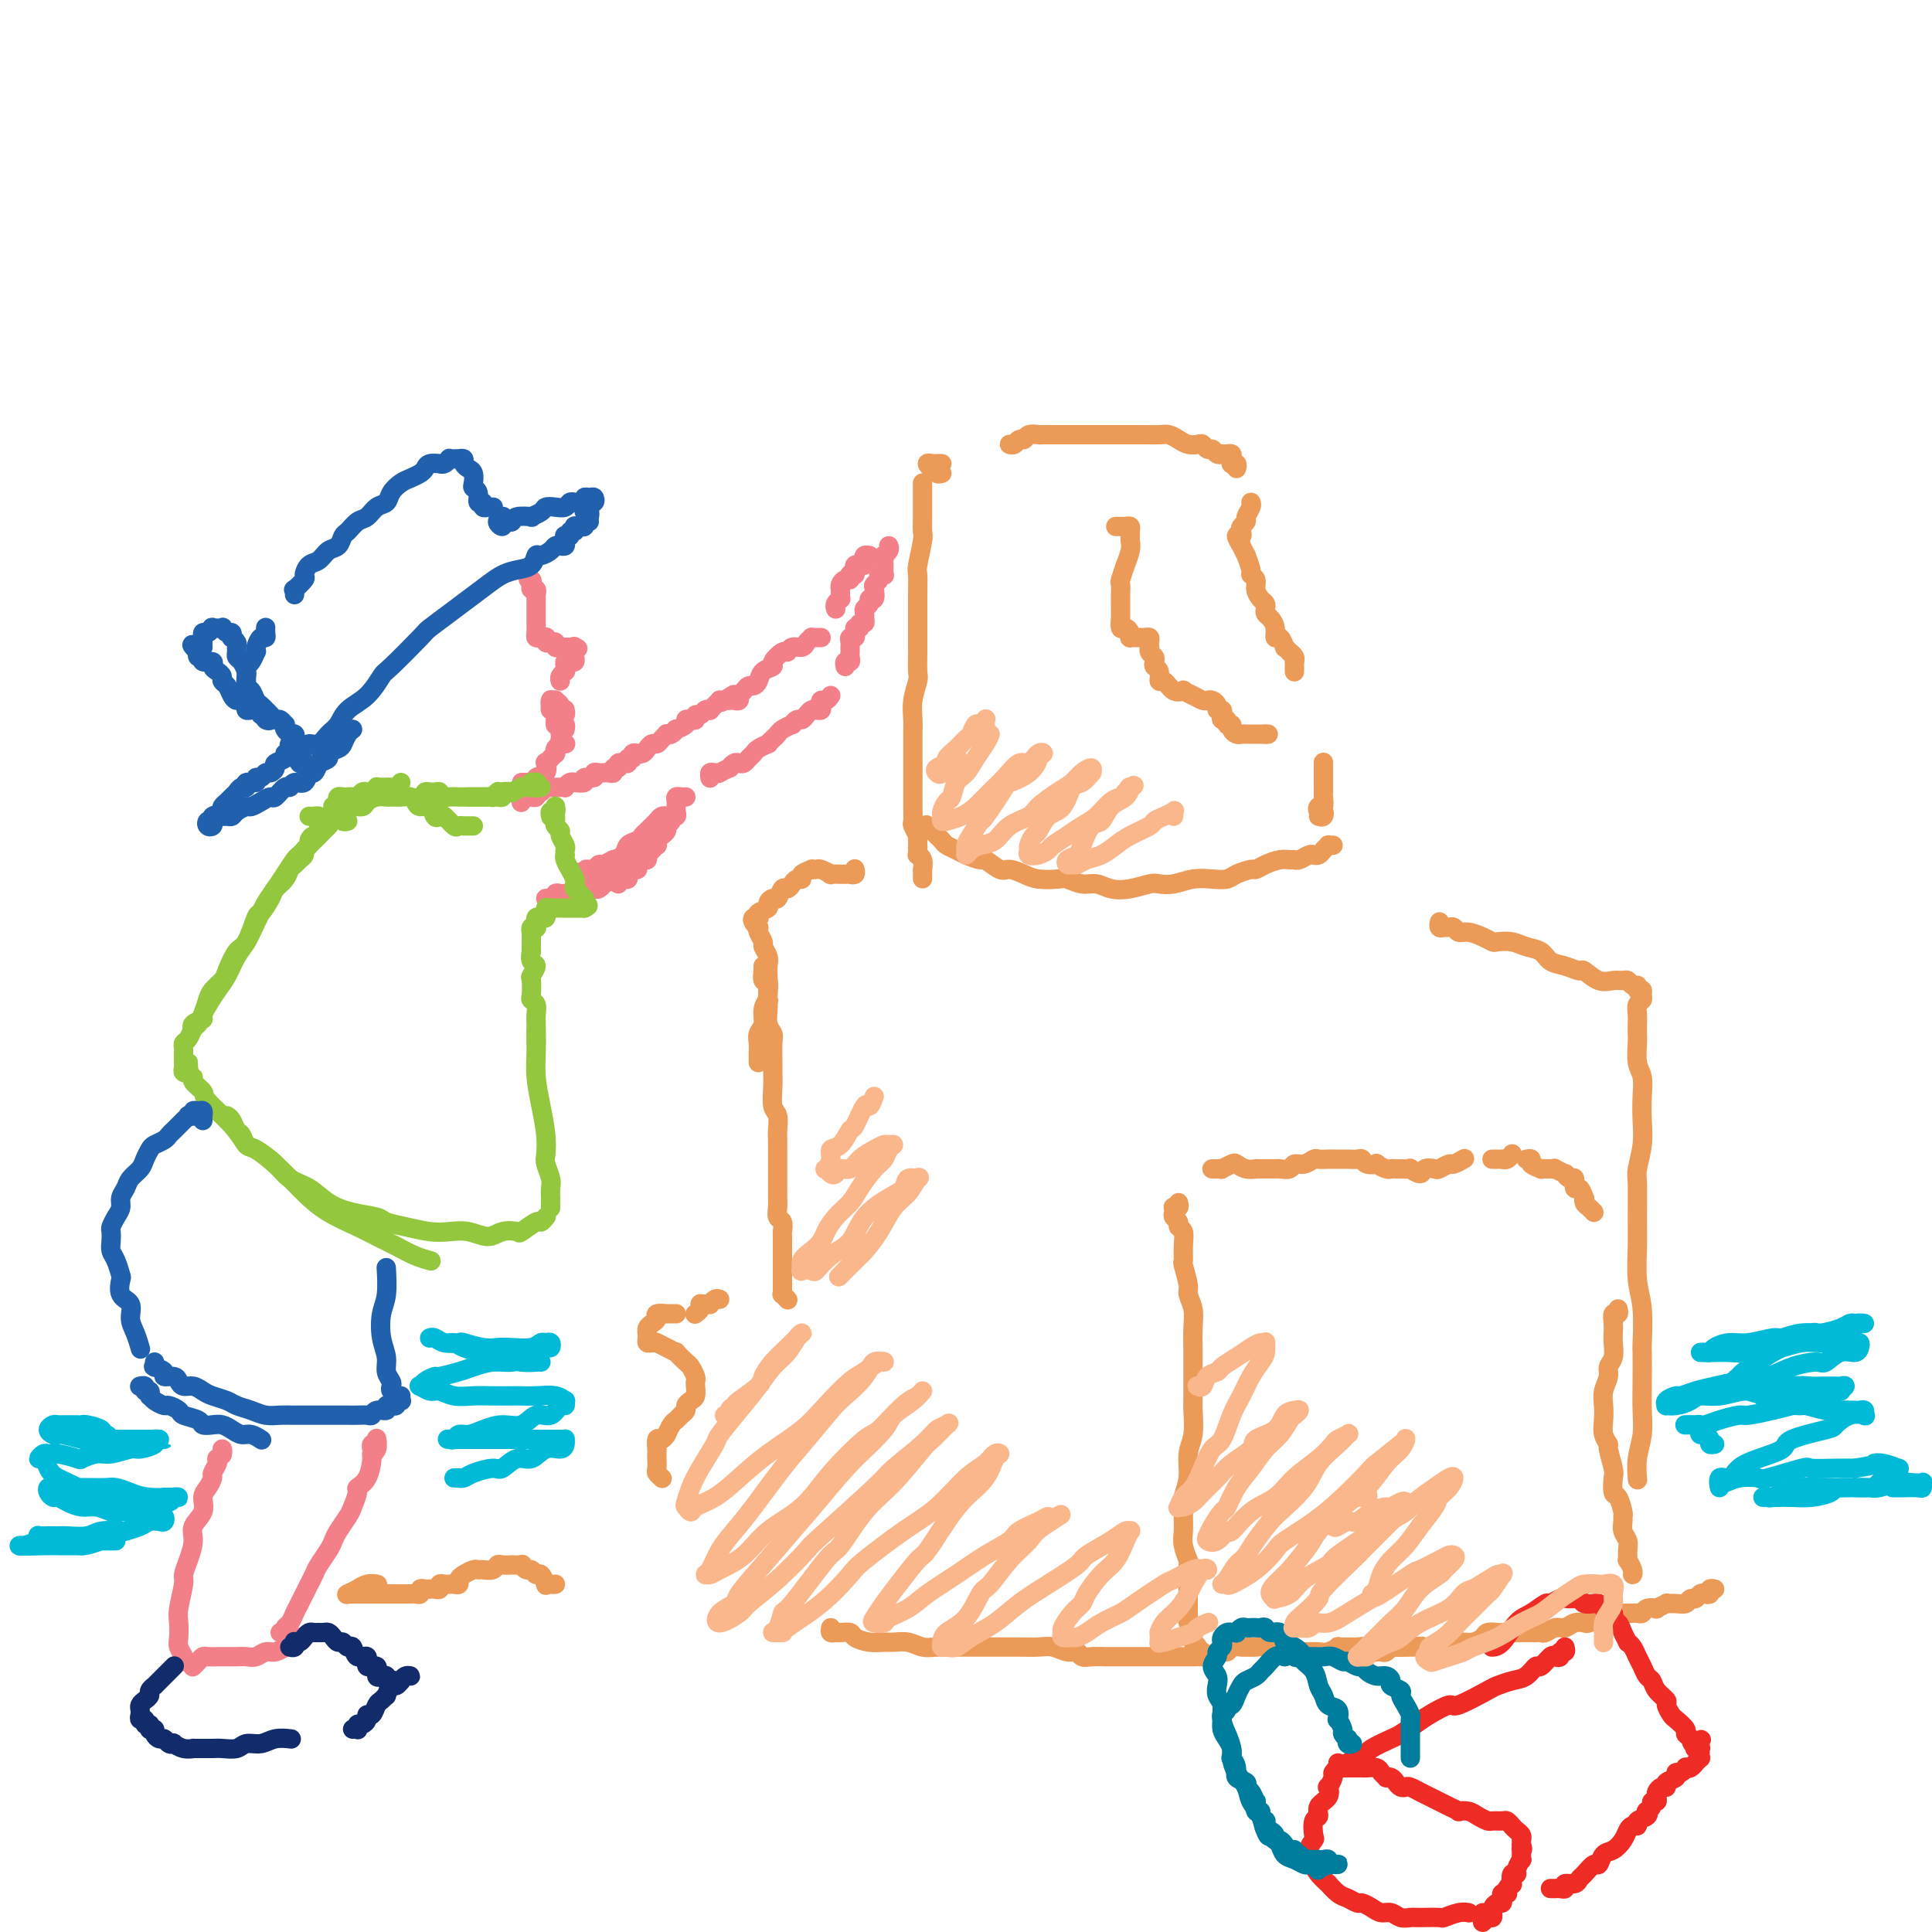 <svg viewBox='0 0 400 400' version='1.1' xmlns='http://www.w3.org/2000/svg' xmlns:xlink='http://www.w3.org/1999/xlink'><g fill='none' stroke='#F37F89' stroke-width='4' stroke-linecap='round' stroke-linejoin='round'><path d='M110,121c0.144,-0.431 0.287,-0.863 0,-1c-0.287,-0.137 -1.006,0.020 -1,0c0.006,-0.020 0.737,-0.217 1,0c0.263,0.217 0.056,0.847 0,1c-0.056,0.153 0.037,-0.170 0,0c-0.037,0.170 -0.206,0.834 0,1c0.206,0.166 0.787,-0.167 1,0c0.213,0.167 0.057,0.832 0,1c-0.057,0.168 -0.015,-0.161 0,0c0.015,0.161 0.004,0.812 0,1c-0.004,0.188 -0.001,-0.085 0,0c0.001,0.085 0.000,0.530 0,1c-0.000,0.470 -0.000,0.966 0,1c0.000,0.034 0.000,-0.393 0,0c-0.000,0.393 -0.000,1.607 0,2c0.000,0.393 0.000,-0.036 0,0c-0.000,0.036 -0.001,0.535 0,1c0.001,0.465 0.003,0.895 0,1c-0.003,0.105 -0.011,-0.115 0,0c0.011,0.115 0.042,0.566 0,1c-0.042,0.434 -0.155,0.852 0,1c0.155,0.148 0.580,0.026 1,0c0.420,-0.026 0.834,0.045 1,0c0.166,-0.045 0.082,-0.204 0,0c-0.082,0.204 -0.163,0.773 0,1c0.163,0.227 0.569,0.113 1,0c0.431,-0.113 0.885,-0.227 1,0c0.115,0.227 -0.110,0.793 0,1c0.110,0.207 0.554,0.056 1,0c0.446,-0.056 0.893,-0.015 1,0c0.107,0.015 -0.125,0.004 0,0c0.125,-0.004 0.607,-0.001 1,0c0.393,0.001 0.696,0.001 1,0'/><path d='M119,134c1.238,0.481 0.331,0.184 0,0c-0.331,-0.184 -0.088,-0.256 0,0c0.088,0.256 0.021,0.839 0,1c-0.021,0.161 0.005,-0.101 0,0c-0.005,0.101 -0.040,0.566 0,1c0.040,0.434 0.154,0.838 0,1c-0.154,0.162 -0.576,0.081 -1,0c-0.424,-0.081 -0.849,-0.163 -1,0c-0.151,0.163 -0.026,0.569 0,1c0.026,0.431 -0.045,0.886 0,1c0.045,0.114 0.208,-0.114 0,0c-0.208,0.114 -0.787,0.569 -1,1c-0.213,0.431 -0.061,0.837 0,1c0.061,0.163 0.030,0.081 0,0'/><path d='M114,145c0.033,-0.113 0.066,-0.225 0,0c-0.066,0.225 -0.232,0.789 0,1c0.232,0.211 0.862,0.071 1,0c0.138,-0.071 -0.216,-0.072 0,0c0.216,0.072 1.000,0.218 1,0c-0.000,-0.218 -0.786,-0.801 -1,-1c-0.214,-0.199 0.143,-0.015 0,0c-0.143,0.015 -0.785,-0.140 -1,0c-0.215,0.140 -0.002,0.573 0,1c0.002,0.427 -0.206,0.846 0,1c0.206,0.154 0.826,0.041 1,0c0.174,-0.041 -0.097,-0.011 0,0c0.097,0.011 0.562,0.002 1,0c0.438,-0.002 0.851,0.004 1,0c0.149,-0.004 0.036,-0.016 0,0c-0.036,0.016 0.004,0.061 0,0c-0.004,-0.061 -0.053,-0.227 0,0c0.053,0.227 0.208,0.848 0,1c-0.208,0.152 -0.777,-0.165 -1,0c-0.223,0.165 -0.098,0.814 0,1c0.098,0.186 0.171,-0.090 0,0c-0.171,0.090 -0.585,0.545 -1,1'/><path d='M115,150c0.095,0.563 -0.167,-0.530 0,-1c0.167,-0.470 0.763,-0.318 1,0c0.237,0.318 0.116,0.803 0,1c-0.116,0.197 -0.227,0.105 0,0c0.227,-0.105 0.793,-0.224 1,0c0.207,0.224 0.056,0.791 0,1c-0.056,0.209 -0.016,0.060 0,0c0.016,-0.060 0.008,-0.030 0,0'/><path d='M116,152c0.030,0.309 0.060,0.619 0,1c-0.060,0.381 -0.211,0.834 0,1c0.211,0.166 0.785,0.045 1,0c0.215,-0.045 0.073,-0.013 0,0c-0.073,0.013 -0.076,0.006 0,0c0.076,-0.006 0.231,-0.012 0,0c-0.231,0.012 -0.847,0.042 -1,0c-0.153,-0.042 0.156,-0.156 0,0c-0.156,0.156 -0.777,0.580 -1,1c-0.223,0.420 -0.049,0.835 0,1c0.049,0.165 -0.026,0.081 0,0c0.026,-0.081 0.153,-0.158 0,0c-0.153,0.158 -0.585,0.553 -1,1c-0.415,0.447 -0.814,0.947 -1,1c-0.186,0.053 -0.159,-0.340 0,0c0.159,0.340 0.449,1.411 0,2c-0.449,0.589 -1.636,0.694 -2,1c-0.364,0.306 0.096,0.814 0,1c-0.096,0.186 -0.747,0.050 -1,0c-0.253,-0.050 -0.106,-0.013 0,0c0.106,0.013 0.173,0.004 0,0c-0.173,-0.004 -0.585,-0.001 -1,0c-0.415,0.001 -0.833,0.000 -1,0c-0.167,-0.000 -0.084,-0.000 0,0'/><path d='M108,166c-0.081,0.114 -0.161,0.228 0,0c0.161,-0.228 0.564,-0.797 1,-1c0.436,-0.203 0.904,-0.039 1,0c0.096,0.039 -0.182,-0.046 0,0c0.182,0.046 0.822,0.223 1,0c0.178,-0.223 -0.107,-0.844 0,-1c0.107,-0.156 0.606,0.154 1,0c0.394,-0.154 0.684,-0.774 1,-1c0.316,-0.226 0.658,-0.060 1,0c0.342,0.060 0.683,0.012 1,0c0.317,-0.012 0.611,0.011 1,0c0.389,-0.011 0.873,-0.056 1,0c0.127,0.056 -0.101,0.212 0,0c0.101,-0.212 0.533,-0.793 1,-1c0.467,-0.207 0.970,-0.040 1,0c0.030,0.040 -0.413,-0.046 0,0c0.413,0.046 1.683,0.222 2,0c0.317,-0.222 -0.317,-0.844 0,-1c0.317,-0.156 1.587,0.154 2,0c0.413,-0.154 -0.030,-0.774 0,-1c0.030,-0.226 0.534,-0.060 1,0c0.466,0.060 0.894,0.012 1,0c0.106,-0.012 -0.111,0.012 0,0c0.111,-0.012 0.551,-0.060 1,0c0.449,0.060 0.909,0.226 1,0c0.091,-0.226 -0.187,-0.846 0,-1c0.187,-0.154 0.839,0.156 1,0c0.161,-0.156 -0.168,-0.778 0,-1c0.168,-0.222 0.834,-0.044 1,0c0.166,0.044 -0.167,-0.044 0,0c0.167,0.044 0.833,0.222 1,0c0.167,-0.222 -0.166,-0.844 0,-1c0.166,-0.156 0.832,0.155 1,0c0.168,-0.155 -0.162,-0.776 0,-1c0.162,-0.224 0.817,-0.050 1,0c0.183,0.050 -0.106,-0.024 0,0c0.106,0.024 0.605,0.147 1,0c0.395,-0.147 0.684,-0.565 1,-1c0.316,-0.435 0.658,-0.887 1,-1c0.342,-0.113 0.683,0.114 1,0c0.317,-0.114 0.611,-0.571 1,-1c0.389,-0.429 0.873,-0.832 1,-1c0.127,-0.168 -0.102,-0.100 0,0c0.102,0.100 0.534,0.233 1,0c0.466,-0.233 0.965,-0.833 1,-1c0.035,-0.167 -0.393,0.100 0,0c0.393,-0.100 1.607,-0.567 2,-1c0.393,-0.433 -0.035,-0.833 0,-1c0.035,-0.167 0.534,-0.101 1,0c0.466,0.101 0.899,0.237 1,0c0.101,-0.237 -0.131,-0.847 0,-1c0.131,-0.153 0.626,0.153 1,0c0.374,-0.153 0.626,-0.763 1,-1c0.374,-0.237 0.870,-0.102 1,0c0.130,0.102 -0.106,0.171 0,0c0.106,-0.171 0.554,-0.582 1,-1c0.446,-0.418 0.889,-0.843 1,-1c0.111,-0.157 -0.111,-0.045 0,0c0.111,0.045 0.556,0.022 1,0'/><path d='M150,145c3.733,-2.333 1.067,-0.667 0,0c-1.067,0.667 -0.533,0.333 0,0'/><path d='M150,145c0.445,-0.002 0.890,-0.005 1,0c0.110,0.005 -0.115,0.016 0,0c0.115,-0.016 0.570,-0.060 1,0c0.430,0.060 0.836,0.222 1,0c0.164,-0.222 0.085,-0.830 0,-1c-0.085,-0.170 -0.177,0.096 0,0c0.177,-0.096 0.623,-0.554 1,-1c0.377,-0.446 0.683,-0.879 1,-1c0.317,-0.121 0.643,0.071 1,0c0.357,-0.071 0.743,-0.405 1,-1c0.257,-0.595 0.384,-1.451 1,-2c0.616,-0.549 1.722,-0.792 2,-1c0.278,-0.208 -0.273,-0.381 0,-1c0.273,-0.619 1.368,-1.685 2,-2c0.632,-0.315 0.800,0.122 1,0c0.200,-0.122 0.431,-0.803 1,-1c0.569,-0.197 1.476,0.091 2,0c0.524,-0.091 0.666,-0.560 1,-1c0.334,-0.440 0.860,-0.850 1,-1c0.140,-0.150 -0.107,-0.040 0,0c0.107,0.040 0.567,0.011 1,0c0.433,-0.011 0.838,-0.003 1,0c0.162,0.003 0.081,0.002 0,0'/><path d='M173,126c0.030,0.081 0.061,0.163 0,0c-0.061,-0.163 -0.212,-0.569 0,-1c0.212,-0.431 0.789,-0.885 1,-1c0.211,-0.115 0.056,0.110 0,0c-0.056,-0.110 -0.012,-0.555 0,-1c0.012,-0.445 -0.007,-0.889 0,-1c0.007,-0.111 0.040,0.110 0,0c-0.040,-0.110 -0.154,-0.551 0,-1c0.154,-0.449 0.576,-0.905 1,-1c0.424,-0.095 0.849,0.172 1,0c0.151,-0.172 0.026,-0.782 0,-1c-0.026,-0.218 0.046,-0.043 0,0c-0.046,0.043 -0.210,-0.045 0,0c0.210,0.045 0.792,0.222 1,0c0.208,-0.222 0.041,-0.844 0,-1c-0.041,-0.156 0.045,0.155 0,0c-0.045,-0.155 -0.222,-0.776 0,-1c0.222,-0.224 0.843,-0.050 1,0c0.157,0.050 -0.150,-0.025 0,0c0.150,0.025 0.759,0.150 1,0c0.241,-0.150 0.116,-0.576 0,-1c-0.116,-0.424 -0.224,-0.845 0,-1c0.224,-0.155 0.778,-0.044 1,0c0.222,0.044 0.111,0.022 0,0'/><path d='M184,113c0.113,0.304 0.227,0.607 0,1c-0.227,0.393 -0.793,0.875 -1,1c-0.207,0.125 -0.055,-0.107 0,0c0.055,0.107 0.015,0.554 0,1c-0.015,0.446 -0.003,0.890 0,1c0.003,0.110 -0.003,-0.115 0,0c0.003,0.115 0.016,0.570 0,1c-0.016,0.430 -0.061,0.837 0,1c0.061,0.163 0.226,0.084 0,0c-0.226,-0.084 -0.844,-0.172 -1,0c-0.156,0.172 0.150,0.606 0,1c-0.150,0.394 -0.757,0.750 -1,1c-0.243,0.250 -0.121,0.396 0,1c0.121,0.604 0.243,1.668 0,2c-0.243,0.332 -0.850,-0.066 -1,0c-0.150,0.066 0.157,0.596 0,1c-0.157,0.404 -0.778,0.682 -1,1c-0.222,0.318 -0.045,0.677 0,1c0.045,0.323 -0.040,0.609 0,1c0.040,0.391 0.207,0.888 0,1c-0.207,0.112 -0.786,-0.162 -1,0c-0.214,0.162 -0.061,0.761 0,1c0.061,0.239 0.031,0.120 0,0'/><path d='M177,130c-0.030,0.304 -0.061,0.607 0,1c0.061,0.393 0.212,0.875 0,1c-0.212,0.125 -0.789,-0.106 -1,0c-0.211,0.106 -0.056,0.550 0,1c0.056,0.450 0.015,0.908 0,1c-0.015,0.092 -0.003,-0.182 0,0c0.003,0.182 -0.003,0.818 0,1c0.003,0.182 0.015,-0.091 0,0c-0.015,0.091 -0.056,0.547 0,1c0.056,0.453 0.211,0.905 0,1c-0.211,0.095 -0.788,-0.167 -1,0c-0.212,0.167 -0.061,0.762 0,1c0.061,0.238 0.030,0.119 0,0'/><path d='M172,144c-0.311,0.445 -0.622,0.890 -1,1c-0.378,0.110 -0.822,-0.115 -1,0c-0.178,0.115 -0.089,0.569 0,1c0.089,0.431 0.178,0.837 0,1c-0.178,0.163 -0.625,0.081 -1,0c-0.375,-0.081 -0.679,-0.161 -1,0c-0.321,0.161 -0.659,0.564 -1,1c-0.341,0.436 -0.687,0.904 -1,1c-0.313,0.096 -0.595,-0.182 -1,0c-0.405,0.182 -0.934,0.822 -1,1c-0.066,0.178 0.332,-0.106 0,0c-0.332,0.106 -1.394,0.602 -2,1c-0.606,0.398 -0.758,0.698 -1,1c-0.242,0.302 -0.576,0.606 -1,1c-0.424,0.394 -0.940,0.879 -1,1c-0.060,0.121 0.335,-0.122 0,0c-0.335,0.122 -1.399,0.607 -2,1c-0.601,0.393 -0.738,0.693 -1,1c-0.262,0.307 -0.649,0.622 -1,1c-0.351,0.378 -0.666,0.818 -1,1c-0.334,0.182 -0.686,0.105 -1,0c-0.314,-0.105 -0.591,-0.238 -1,0c-0.409,0.238 -0.949,0.849 -1,1c-0.051,0.151 0.389,-0.157 0,0c-0.389,0.157 -1.607,0.778 -2,1c-0.393,0.222 0.038,0.045 0,0c-0.038,-0.045 -0.546,0.040 -1,0c-0.454,-0.040 -0.854,-0.207 -1,0c-0.146,0.207 -0.039,0.786 0,1c0.039,0.214 0.011,0.061 0,0c-0.011,-0.061 -0.006,-0.031 0,0'/><path d='M142,165c-0.309,0.022 -0.619,0.044 -1,0c-0.381,-0.044 -0.835,-0.153 -1,0c-0.165,0.153 -0.043,0.567 0,1c0.043,0.433 0.008,0.886 0,1c-0.008,0.114 0.013,-0.110 0,0c-0.013,0.110 -0.060,0.554 0,1c0.060,0.446 0.227,0.893 0,1c-0.227,0.107 -0.850,-0.125 -1,0c-0.150,0.125 0.171,0.607 0,1c-0.171,0.393 -0.834,0.696 -1,1c-0.166,0.304 0.166,0.607 0,1c-0.166,0.393 -0.828,0.875 -1,1c-0.172,0.125 0.147,-0.107 0,0c-0.147,0.107 -0.761,0.554 -1,1c-0.239,0.446 -0.102,0.890 0,1c0.102,0.110 0.171,-0.115 0,0c-0.171,0.115 -0.581,0.571 -1,1c-0.419,0.429 -0.847,0.832 -1,1c-0.153,0.168 -0.031,0.100 0,0c0.031,-0.100 -0.029,-0.233 0,0c0.029,0.233 0.149,0.832 0,1c-0.149,0.168 -0.566,-0.096 -1,0c-0.434,0.096 -0.886,0.551 -1,1c-0.114,0.449 0.109,0.891 0,1c-0.109,0.109 -0.550,-0.114 -1,0c-0.450,0.114 -0.909,0.567 -1,1c-0.091,0.433 0.186,0.847 0,1c-0.186,0.153 -0.834,0.045 -1,0c-0.166,-0.045 0.152,-0.026 0,0c-0.152,0.026 -0.773,0.058 -1,0c-0.227,-0.058 -0.061,-0.208 0,0c0.061,0.208 0.017,0.774 0,1c-0.017,0.226 -0.009,0.113 0,0'/><path d='M128,181c0.109,0.425 0.218,0.850 0,1c-0.218,0.150 -0.761,0.025 -1,0c-0.239,-0.025 -0.172,0.050 0,0c0.172,-0.050 0.450,-0.224 0,0c-0.450,0.224 -1.626,0.845 -2,1c-0.374,0.155 0.054,-0.155 0,0c-0.054,0.155 -0.592,0.774 -1,1c-0.408,0.226 -0.688,0.060 -1,0c-0.312,-0.060 -0.657,-0.012 -1,0c-0.343,0.012 -0.683,-0.011 -1,0c-0.317,0.011 -0.610,0.055 -1,0c-0.390,-0.055 -0.878,-0.211 -1,0c-0.122,0.211 0.121,0.788 0,1c-0.121,0.212 -0.606,0.061 -1,0c-0.394,-0.061 -0.697,-0.030 -1,0c-0.303,0.030 -0.607,0.061 -1,0c-0.393,-0.061 -0.876,-0.212 -1,0c-0.124,0.212 0.110,0.789 0,1c-0.110,0.211 -0.565,0.057 -1,0c-0.435,-0.057 -0.848,-0.015 -1,0c-0.152,0.015 -0.041,0.004 0,0c0.041,-0.004 0.012,-0.001 0,0c-0.012,0.001 -0.006,0.001 0,0'/><path d='M114,187c0.446,0.112 0.892,0.223 1,0c0.108,-0.223 -0.122,-0.781 0,-1c0.122,-0.219 0.595,-0.100 1,0c0.405,0.100 0.743,0.180 1,0c0.257,-0.180 0.435,-0.622 1,-1c0.565,-0.378 1.517,-0.692 2,-1c0.483,-0.308 0.496,-0.608 1,-1c0.504,-0.392 1.498,-0.874 2,-1c0.502,-0.126 0.512,0.106 1,0c0.488,-0.106 1.454,-0.549 2,-1c0.546,-0.451 0.672,-0.909 1,-1c0.328,-0.091 0.859,0.186 1,0c0.141,-0.186 -0.106,-0.834 0,-1c0.106,-0.166 0.567,0.151 1,0c0.433,-0.151 0.838,-0.772 1,-1c0.162,-0.228 0.082,-0.065 0,0c-0.082,0.065 -0.167,0.031 0,0c0.167,-0.031 0.585,-0.060 1,0c0.415,0.060 0.828,0.208 1,0c0.172,-0.208 0.102,-0.773 0,-1c-0.102,-0.227 -0.238,-0.117 0,0c0.238,0.117 0.848,0.241 1,0c0.152,-0.241 -0.155,-0.848 0,-1c0.155,-0.152 0.773,0.151 1,0c0.227,-0.151 0.065,-0.758 0,-1c-0.065,-0.242 -0.032,-0.121 0,0'/><path d='M132,176c-0.366,0.455 -0.732,0.911 -1,1c-0.268,0.089 -0.439,-0.187 -1,0c-0.561,0.187 -1.512,0.839 -2,1c-0.488,0.161 -0.511,-0.167 -1,0c-0.489,0.167 -1.442,0.829 -2,1c-0.558,0.171 -0.721,-0.150 -1,0c-0.279,0.150 -0.673,0.772 -1,1c-0.327,0.228 -0.586,0.062 -1,0c-0.414,-0.062 -0.981,-0.019 -1,0c-0.019,0.019 0.511,0.015 1,0c0.489,-0.015 0.938,-0.042 1,0c0.062,0.042 -0.264,0.153 0,0c0.264,-0.153 1.116,-0.570 2,-1c0.884,-0.430 1.799,-0.875 2,-1c0.201,-0.125 -0.311,0.069 0,0c0.311,-0.069 1.445,-0.400 2,-1c0.555,-0.600 0.530,-1.470 1,-2c0.470,-0.530 1.435,-0.719 2,-1c0.565,-0.281 0.728,-0.653 1,-1c0.272,-0.347 0.651,-0.667 1,-1c0.349,-0.333 0.668,-0.678 1,-1c0.332,-0.322 0.677,-0.623 1,-1c0.323,-0.377 0.626,-0.832 1,-1c0.374,-0.168 0.821,-0.048 1,0c0.179,0.048 0.089,0.024 0,0'/></g>
<g fill='none' stroke='#93C83E' stroke-width='4' stroke-linecap='round' stroke-linejoin='round'><path d='M68,171c0.090,-0.090 0.180,-0.180 0,0c-0.180,0.180 -0.630,0.630 -1,1c-0.370,0.370 -0.662,0.661 -1,1c-0.338,0.339 -0.724,0.727 -1,1c-0.276,0.273 -0.444,0.432 -1,1c-0.556,0.568 -1.500,1.544 -2,2c-0.500,0.456 -0.557,0.393 -1,1c-0.443,0.607 -1.274,1.885 -2,3c-0.726,1.115 -1.349,2.068 -2,3c-0.651,0.932 -1.329,1.843 -2,3c-0.671,1.157 -1.333,2.562 -2,4c-0.667,1.438 -1.339,2.911 -2,4c-0.661,1.089 -1.310,1.794 -2,3c-0.690,1.206 -1.422,2.914 -2,4c-0.578,1.086 -1.002,1.548 -2,3c-0.998,1.452 -2.568,3.892 -3,5c-0.432,1.108 0.276,0.885 0,1c-0.276,0.115 -1.536,0.570 -2,1c-0.464,0.430 -0.133,0.837 0,1c0.133,0.163 0.066,0.081 0,0'/><path d='M64,169c0.309,0.021 0.619,0.042 1,0c0.381,-0.042 0.835,-0.147 1,0c0.165,0.147 0.042,0.546 0,1c-0.042,0.454 -0.001,0.962 0,1c0.001,0.038 -0.037,-0.393 0,0c0.037,0.393 0.150,1.611 0,2c-0.150,0.389 -0.561,-0.050 -1,0c-0.439,0.050 -0.905,0.591 -1,1c-0.095,0.409 0.182,0.687 0,1c-0.182,0.313 -0.823,0.660 -1,1c-0.177,0.340 0.108,0.671 0,1c-0.108,0.329 -0.610,0.655 -1,1c-0.390,0.345 -0.667,0.710 -1,1c-0.333,0.290 -0.723,0.506 -1,1c-0.277,0.494 -0.440,1.266 -1,2c-0.560,0.734 -1.515,1.430 -2,2c-0.485,0.570 -0.500,1.014 -1,2c-0.500,0.986 -1.486,2.512 -2,3c-0.514,0.488 -0.556,-0.063 -1,1c-0.444,1.063 -1.288,3.741 -2,5c-0.712,1.259 -1.290,1.099 -2,2c-0.710,0.901 -1.552,2.864 -2,4c-0.448,1.136 -0.501,1.446 -1,2c-0.499,0.554 -1.443,1.352 -2,2c-0.557,0.648 -0.726,1.147 -1,2c-0.274,0.853 -0.651,2.060 -1,3c-0.349,0.940 -0.668,1.614 -1,2c-0.332,0.386 -0.677,0.486 -1,1c-0.323,0.514 -0.622,1.443 -1,2c-0.378,0.557 -0.833,0.740 -1,1c-0.167,0.260 -0.045,0.595 0,1c0.045,0.405 0.012,0.878 0,1c-0.012,0.122 -0.003,-0.108 0,0c0.003,0.108 -0.000,0.554 0,1c0.000,0.446 0.004,0.891 0,1c-0.004,0.109 -0.015,-0.117 0,0c0.015,0.117 0.057,0.577 0,1c-0.057,0.423 -0.211,0.810 0,1c0.211,0.190 0.789,0.184 1,0c0.211,-0.184 0.057,-0.544 0,-1c-0.057,-0.456 -0.015,-1.007 0,-1c0.015,0.007 0.004,0.574 0,1c-0.004,0.426 -0.002,0.713 0,1'/><path d='M39,222c0.414,1.122 0.950,0.928 1,1c0.050,0.072 -0.386,0.408 0,1c0.386,0.592 1.596,1.438 2,2c0.404,0.562 0.004,0.841 1,2c0.996,1.159 3.389,3.198 5,5c1.611,1.802 2.442,3.367 3,4c0.558,0.633 0.845,0.333 2,1c1.155,0.667 3.179,2.300 5,4c1.821,1.700 3.438,3.466 5,5c1.562,1.534 3.068,2.834 5,4c1.932,1.166 4.290,2.197 6,3c1.710,0.803 2.770,1.378 4,2c1.230,0.622 2.629,1.290 4,2c1.371,0.710 2.715,1.460 4,2c1.285,0.540 2.510,0.868 3,1c0.490,0.132 0.245,0.066 0,0'/><path d='M47,231c0.334,0.211 0.668,0.422 1,1c0.332,0.578 0.662,1.522 1,2c0.338,0.478 0.683,0.488 1,1c0.317,0.512 0.605,1.526 1,2c0.395,0.474 0.898,0.410 2,1c1.102,0.590 2.803,1.835 4,3c1.197,1.165 1.890,2.248 3,3c1.110,0.752 2.638,1.171 4,2c1.362,0.829 2.558,2.067 4,3c1.442,0.933 3.130,1.560 5,2c1.870,0.440 3.921,0.693 5,1c1.079,0.307 1.187,0.670 2,1c0.813,0.330 2.332,0.629 4,1c1.668,0.371 3.485,0.814 5,1c1.515,0.186 2.729,0.116 4,0c1.271,-0.116 2.601,-0.278 4,0c1.399,0.278 2.869,0.995 4,1c1.131,0.005 1.924,-0.702 3,-1c1.076,-0.298 2.436,-0.189 3,0c0.564,0.189 0.334,0.457 1,0c0.666,-0.457 2.230,-1.638 3,-2c0.770,-0.362 0.746,0.095 1,0c0.254,-0.095 0.787,-0.741 1,-1c0.213,-0.259 0.107,-0.129 0,0'/><path d='M114,250c0.001,0.096 0.001,0.193 0,0c-0.001,-0.193 -0.004,-0.675 0,-1c0.004,-0.325 0.015,-0.495 0,-1c-0.015,-0.505 -0.056,-1.347 0,-2c0.056,-0.653 0.208,-1.117 0,-2c-0.208,-0.883 -0.778,-2.185 -1,-3c-0.222,-0.815 -0.098,-1.144 0,-2c0.098,-0.856 0.170,-2.241 0,-4c-0.170,-1.759 -0.581,-3.894 -1,-6c-0.419,-2.106 -0.844,-4.183 -1,-6c-0.156,-1.817 -0.042,-3.374 0,-5c0.042,-1.626 0.012,-3.322 0,-4c-0.012,-0.678 -0.006,-0.339 0,0'/><path d='M111,216c-0.000,-0.296 -0.000,-0.593 0,-1c0.000,-0.407 0.001,-0.925 0,-1c-0.001,-0.075 -0.004,0.292 0,0c0.004,-0.292 0.015,-1.242 0,-2c-0.015,-0.758 -0.056,-1.324 0,-2c0.056,-0.676 0.210,-1.461 0,-2c-0.210,-0.539 -0.784,-0.831 -1,-1c-0.216,-0.169 -0.076,-0.215 0,-1c0.076,-0.785 0.087,-2.310 0,-3c-0.087,-0.690 -0.272,-0.547 0,-1c0.272,-0.453 1.001,-1.502 1,-2c-0.001,-0.498 -0.732,-0.444 -1,-1c-0.268,-0.556 -0.072,-1.722 0,-2c0.072,-0.278 0.019,0.331 0,0c-0.019,-0.331 -0.005,-1.601 0,-2c0.005,-0.399 0.001,0.072 0,0c-0.001,-0.072 -0.000,-0.689 0,-1c0.000,-0.311 0.000,-0.317 0,0c-0.000,0.317 -0.001,0.957 0,1c0.001,0.043 0.004,-0.511 0,-1c-0.004,-0.489 -0.015,-0.915 0,-1c0.015,-0.085 0.057,0.169 0,0c-0.057,-0.169 -0.211,-0.762 0,-1c0.211,-0.238 0.788,-0.120 1,0c0.212,0.120 0.060,0.242 0,0c-0.060,-0.242 -0.026,-0.848 0,-1c0.026,-0.152 0.045,0.151 0,0c-0.045,-0.151 -0.156,-0.758 0,-1c0.156,-0.242 0.577,-0.121 1,0c0.423,0.121 0.848,0.243 1,0c0.152,-0.243 0.031,-0.850 0,-1c-0.031,-0.150 0.030,0.156 0,0c-0.030,-0.156 -0.149,-0.774 0,-1c0.149,-0.226 0.566,-0.061 1,0c0.434,0.061 0.886,0.016 1,0c0.114,-0.016 -0.110,-0.004 0,0c0.110,0.004 0.555,0.001 1,0c0.445,-0.001 0.889,-0.000 1,0c0.111,0.000 -0.111,0.000 0,0c0.111,-0.000 0.555,-0.000 1,0c0.445,0.000 0.893,0.000 1,0c0.107,-0.000 -0.125,-0.000 0,0c0.125,0.000 0.607,0.000 1,0c0.393,-0.000 0.696,-0.000 1,0'/><path d='M121,188c1.531,-0.631 0.359,-0.708 0,-1c-0.359,-0.292 0.096,-0.799 0,-1c-0.096,-0.201 -0.744,-0.096 -1,0c-0.256,0.096 -0.120,0.182 0,0c0.120,-0.182 0.224,-0.631 0,-1c-0.224,-0.369 -0.777,-0.657 -1,-1c-0.223,-0.343 -0.116,-0.739 0,-1c0.116,-0.261 0.241,-0.385 0,-1c-0.241,-0.615 -0.849,-1.719 -1,-2c-0.151,-0.281 0.155,0.261 0,0c-0.155,-0.261 -0.773,-1.326 -1,-2c-0.227,-0.674 -0.065,-0.958 0,-1c0.065,-0.042 0.033,0.158 0,0c-0.033,-0.158 -0.065,-0.672 0,-1c0.065,-0.328 0.228,-0.469 0,-1c-0.228,-0.531 -0.846,-1.452 -1,-2c-0.154,-0.548 0.155,-0.724 0,-1c-0.155,-0.276 -0.774,-0.652 -1,-1c-0.226,-0.348 -0.061,-0.667 0,-1c0.061,-0.333 0.016,-0.679 0,-1c-0.016,-0.321 -0.003,-0.618 0,-1c0.003,-0.382 -0.003,-0.849 0,-1c0.003,-0.151 0.015,0.016 0,0c-0.015,-0.016 -0.056,-0.214 0,0c0.056,0.214 0.211,0.841 0,1c-0.211,0.159 -0.788,-0.149 -1,0c-0.212,0.149 -0.061,0.757 0,1c0.061,0.243 0.030,0.122 0,0'/><path d='M112,163c-0.415,0.115 -0.830,0.231 -1,0c-0.170,-0.231 -0.096,-0.808 0,-1c0.096,-0.192 0.214,0.001 0,0c-0.214,-0.001 -0.759,-0.198 -1,0c-0.241,0.198 -0.178,0.789 0,1c0.178,0.211 0.470,0.043 0,0c-0.470,-0.043 -1.703,0.040 -2,0c-0.297,-0.040 0.342,-0.203 0,0c-0.342,0.203 -1.664,0.772 -2,1c-0.336,0.228 0.313,0.114 0,0c-0.313,-0.114 -1.589,-0.227 -2,0c-0.411,0.227 0.045,0.793 0,1c-0.045,0.207 -0.589,0.056 -1,0c-0.411,-0.056 -0.689,-0.015 -1,0c-0.311,0.015 -0.657,0.004 -1,0c-0.343,-0.004 -0.684,-0.001 -1,0c-0.316,0.001 -0.607,0.000 -1,0c-0.393,-0.000 -0.889,-0.000 -1,0c-0.111,0.000 0.162,0.000 0,0c-0.162,-0.000 -0.761,-0.000 -1,0c-0.239,0.000 -0.120,0.000 0,0'/><path d='M83,162c-0.334,0.423 -0.668,0.846 -1,1c-0.332,0.154 -0.663,0.040 -1,0c-0.337,-0.040 -0.682,-0.007 -1,0c-0.318,0.007 -0.610,-0.012 -1,0c-0.390,0.012 -0.878,0.055 -1,0c-0.122,-0.055 0.122,-0.207 0,0c-0.122,0.207 -0.610,0.773 -1,1c-0.390,0.227 -0.682,0.113 -1,0c-0.318,-0.113 -0.662,-0.226 -1,0c-0.338,0.226 -0.669,0.792 -1,1c-0.331,0.208 -0.663,0.059 -1,0c-0.337,-0.059 -0.678,-0.026 -1,0c-0.322,0.026 -0.626,0.046 -1,0c-0.374,-0.046 -0.818,-0.157 -1,0c-0.182,0.157 -0.101,0.581 0,1c0.101,0.419 0.222,0.834 0,1c-0.222,0.166 -0.788,0.083 -1,0c-0.212,-0.083 -0.071,-0.166 0,0c0.071,0.166 0.071,0.580 0,1c-0.071,0.420 -0.215,0.844 0,1c0.215,0.156 0.789,0.042 1,0c0.211,-0.042 0.060,-0.012 0,0c-0.060,0.012 -0.030,0.006 0,0'/><path d='M72,170c-0.453,0.113 -0.907,0.226 -1,0c-0.093,-0.226 0.174,-0.792 0,-1c-0.174,-0.208 -0.790,-0.058 -1,0c-0.210,0.058 -0.016,0.026 0,0c0.016,-0.026 -0.146,-0.045 0,0c0.146,0.045 0.602,0.153 1,0c0.398,-0.153 0.739,-0.567 1,-1c0.261,-0.433 0.441,-0.887 1,-1c0.559,-0.113 1.498,0.113 2,0c0.502,-0.113 0.569,-0.566 1,-1c0.431,-0.434 1.228,-0.848 2,-1c0.772,-0.152 1.520,-0.041 2,0c0.480,0.041 0.692,0.014 1,0c0.308,-0.014 0.711,-0.013 1,0c0.289,0.013 0.462,0.040 1,0c0.538,-0.040 1.439,-0.147 2,0c0.561,0.147 0.780,0.548 1,1c0.220,0.452 0.439,0.956 1,1c0.561,0.044 1.464,-0.373 2,0c0.536,0.373 0.707,1.536 1,2c0.293,0.464 0.709,0.229 1,0c0.291,-0.229 0.455,-0.454 1,0c0.545,0.454 1.469,1.586 2,2c0.531,0.414 0.668,0.111 1,0c0.332,-0.111 0.860,-0.030 1,0c0.140,0.030 -0.106,0.008 0,0c0.106,-0.008 0.564,-0.002 1,0c0.436,0.002 0.848,0.001 1,0c0.152,-0.001 0.043,-0.000 0,0c-0.043,0.000 -0.022,0.000 0,0'/><path d='M87,165c0.455,0.113 0.909,0.227 1,0c0.091,-0.227 -0.182,-0.794 0,-1c0.182,-0.206 0.818,-0.051 1,0c0.182,0.051 -0.089,-0.000 0,0c0.089,0.000 0.539,0.053 1,0c0.461,-0.053 0.935,-0.210 1,0c0.065,0.210 -0.277,0.788 0,1c0.277,0.212 1.173,0.057 2,0c0.827,-0.057 1.584,-0.015 2,0c0.416,0.015 0.493,0.004 1,0c0.507,-0.004 1.446,-0.001 2,0c0.554,0.001 0.722,0.001 1,0c0.278,-0.001 0.667,-0.004 1,0c0.333,0.004 0.611,0.015 1,0c0.389,-0.015 0.888,-0.056 1,0c0.112,0.056 -0.162,0.207 0,0c0.162,-0.207 0.761,-0.774 1,-1c0.239,-0.226 0.120,-0.113 0,0'/></g>
<g fill='none' stroke='#2160AD' stroke-width='4' stroke-linecap='round' stroke-linejoin='round'><path d='M63,158c0.121,-0.033 0.242,-0.065 0,0c-0.242,0.065 -0.846,0.228 -1,0c-0.154,-0.228 0.144,-0.848 0,-1c-0.144,-0.152 -0.730,0.165 -1,0c-0.270,-0.165 -0.224,-0.813 0,-1c0.224,-0.187 0.626,0.087 1,0c0.374,-0.087 0.719,-0.536 1,-1c0.281,-0.464 0.496,-0.943 1,-1c0.504,-0.057 1.296,0.307 2,0c0.704,-0.307 1.320,-1.284 2,-2c0.680,-0.716 1.424,-1.171 2,-2c0.576,-0.829 0.985,-2.033 2,-3c1.015,-0.967 2.637,-1.696 4,-3c1.363,-1.304 2.468,-3.181 3,-4c0.532,-0.819 0.490,-0.578 2,-2c1.510,-1.422 4.571,-4.506 6,-6c1.429,-1.494 1.225,-1.398 2,-2c0.775,-0.602 2.528,-1.902 4,-3c1.472,-1.098 2.664,-1.995 4,-3c1.336,-1.005 2.816,-2.119 4,-3c1.184,-0.881 2.070,-1.528 3,-2c0.930,-0.472 1.902,-0.770 3,-1c1.098,-0.230 2.322,-0.391 3,-1c0.678,-0.609 0.811,-1.666 1,-2c0.189,-0.334 0.433,0.055 1,0c0.567,-0.055 1.458,-0.553 2,-1c0.542,-0.447 0.734,-0.841 1,-1c0.266,-0.159 0.606,-0.081 1,0c0.394,0.081 0.842,0.166 1,0c0.158,-0.166 0.027,-0.585 0,-1c-0.027,-0.415 0.049,-0.828 0,-1c-0.049,-0.172 -0.223,-0.102 0,0c0.223,0.102 0.844,0.238 1,0c0.156,-0.238 -0.151,-0.849 0,-1c0.151,-0.151 0.762,0.157 1,0c0.238,-0.157 0.102,-0.778 0,-1c-0.102,-0.222 -0.172,-0.045 0,0c0.172,0.045 0.586,-0.040 1,0c0.414,0.040 0.829,0.207 1,0c0.171,-0.207 0.097,-0.787 0,-1c-0.097,-0.213 -0.219,-0.057 0,0c0.219,0.057 0.777,0.016 1,0c0.223,-0.016 0.112,-0.008 0,0'/><path d='M122,107c-0.031,0.121 -0.062,0.242 0,0c0.062,-0.242 0.217,-0.848 0,-1c-0.217,-0.152 -0.805,0.152 -1,0c-0.195,-0.152 0.004,-0.758 0,-1c-0.004,-0.242 -0.211,-0.121 0,0c0.211,0.121 0.838,0.243 1,0c0.162,-0.243 -0.143,-0.851 0,-1c0.143,-0.149 0.733,0.160 1,0c0.267,-0.160 0.212,-0.789 0,-1c-0.212,-0.211 -0.582,-0.004 -1,0c-0.418,0.004 -0.886,-0.196 -1,0c-0.114,0.196 0.125,0.788 0,1c-0.125,0.212 -0.613,0.043 -1,0c-0.387,-0.043 -0.671,0.040 -1,0c-0.329,-0.040 -0.703,-0.204 -1,0c-0.297,0.204 -0.519,0.776 -1,1c-0.481,0.224 -1.222,0.099 -2,0c-0.778,-0.099 -1.592,-0.171 -2,0c-0.408,0.171 -0.410,0.586 -1,1c-0.590,0.414 -1.769,0.829 -2,1c-0.231,0.171 0.484,0.099 0,0c-0.484,-0.099 -2.169,-0.224 -3,0c-0.831,0.224 -0.810,0.797 -1,1c-0.190,0.203 -0.592,0.038 -1,0c-0.408,-0.038 -0.824,0.053 -1,0c-0.176,-0.053 -0.114,-0.249 0,0c0.114,0.249 0.278,0.943 0,1c-0.278,0.057 -0.998,-0.523 -1,-1c-0.002,-0.477 0.714,-0.851 1,-1c0.286,-0.149 0.143,-0.075 0,0'/><path d='M102,105c0.122,-0.002 0.244,-0.005 0,0c-0.244,0.005 -0.854,0.017 -1,0c-0.146,-0.017 0.172,-0.064 0,0c-0.172,0.064 -0.834,0.238 -1,0c-0.166,-0.238 0.166,-0.889 0,-1c-0.166,-0.111 -0.828,0.317 -1,0c-0.172,-0.317 0.147,-1.380 0,-2c-0.147,-0.620 -0.762,-0.796 -1,-1c-0.238,-0.204 -0.101,-0.437 0,-1c0.101,-0.563 0.167,-1.457 0,-2c-0.167,-0.543 -0.566,-0.734 -1,-1c-0.434,-0.266 -0.904,-0.607 -1,-1c-0.096,-0.393 0.180,-0.837 0,-1c-0.180,-0.163 -0.818,-0.045 -1,0c-0.182,0.045 0.092,0.016 0,0c-0.092,-0.016 -0.551,-0.018 -1,0c-0.449,0.018 -0.889,0.058 -1,0c-0.111,-0.058 0.107,-0.212 0,0c-0.107,0.212 -0.540,0.792 -1,1c-0.460,0.208 -0.949,0.045 -1,0c-0.051,-0.045 0.334,0.030 0,0c-0.334,-0.030 -1.388,-0.163 -2,0c-0.612,0.163 -0.784,0.624 -1,1c-0.216,0.376 -0.477,0.668 -1,1c-0.523,0.332 -1.309,0.704 -2,1c-0.691,0.296 -1.287,0.517 -2,1c-0.713,0.483 -1.542,1.227 -2,2c-0.458,0.773 -0.546,1.573 -1,2c-0.454,0.427 -1.274,0.480 -2,1c-0.726,0.520 -1.360,1.505 -2,2c-0.640,0.495 -1.288,0.499 -2,1c-0.712,0.501 -1.489,1.500 -2,2c-0.511,0.500 -0.756,0.500 -1,1c-0.244,0.500 -0.486,1.500 -1,2c-0.514,0.500 -1.298,0.500 -2,1c-0.702,0.500 -1.320,1.501 -2,2c-0.680,0.499 -1.422,0.497 -2,1c-0.578,0.503 -0.992,1.512 -1,2c-0.008,0.488 0.390,0.457 0,1c-0.390,0.543 -1.568,1.661 -2,2c-0.432,0.339 -0.116,-0.101 0,0c0.116,0.101 0.033,0.743 0,1c-0.033,0.257 -0.017,0.128 0,0'/><path d='M55,130c0.006,-0.079 0.012,-0.158 0,0c-0.012,0.158 -0.042,0.554 0,1c0.042,0.446 0.156,0.941 0,1c-0.156,0.059 -0.580,-0.317 -1,0c-0.420,0.317 -0.834,1.328 -1,2c-0.166,0.672 -0.083,1.005 0,1c0.083,-0.005 0.166,-0.350 0,0c-0.166,0.350 -0.580,1.393 -1,2c-0.420,0.607 -0.844,0.779 -1,1c-0.156,0.221 -0.042,0.493 0,1c0.042,0.507 0.011,1.249 0,2c-0.011,0.751 -0.004,1.511 0,2c0.004,0.489 0.004,0.705 0,1c-0.004,0.295 -0.011,0.667 0,1c0.011,0.333 0.042,0.625 0,1c-0.042,0.375 -0.156,0.833 0,1c0.156,0.167 0.582,0.044 1,0c0.418,-0.044 0.829,-0.008 1,0c0.171,0.008 0.102,-0.012 0,0c-0.102,0.012 -0.237,0.055 0,0c0.237,-0.055 0.847,-0.207 1,0c0.153,0.207 -0.150,0.775 0,1c0.150,0.225 0.754,0.109 1,0c0.246,-0.109 0.133,-0.210 0,0c-0.133,0.210 -0.287,0.732 0,1c0.287,0.268 1.016,0.283 1,0c-0.016,-0.283 -0.778,-0.865 -1,-1c-0.222,-0.135 0.095,0.175 0,0c-0.095,-0.175 -0.603,-0.835 -1,-1c-0.397,-0.165 -0.684,0.167 -1,0c-0.316,-0.167 -0.662,-0.831 -1,-1c-0.338,-0.169 -0.668,0.158 -1,0c-0.332,-0.158 -0.667,-0.802 -1,-1c-0.333,-0.198 -0.663,0.049 -1,0c-0.337,-0.049 -0.681,-0.394 -1,-1c-0.319,-0.606 -0.612,-1.471 -1,-2c-0.388,-0.529 -0.873,-0.720 -1,-1c-0.127,-0.280 0.102,-0.648 0,-1c-0.102,-0.352 -0.534,-0.687 -1,-1c-0.466,-0.313 -0.966,-0.605 -1,-1c-0.034,-0.395 0.397,-0.894 0,-1c-0.397,-0.106 -1.623,0.182 -2,0c-0.377,-0.182 0.095,-0.832 0,-1c-0.095,-0.168 -0.756,0.147 -1,0c-0.244,-0.147 -0.070,-0.756 0,-1c0.070,-0.244 0.035,-0.122 0,0'/><path d='M41,135c-2.381,-2.389 -0.834,-1.362 0,-1c0.834,0.362 0.956,0.060 1,0c0.044,-0.060 0.011,0.124 0,0c-0.011,-0.124 -0.000,-0.554 0,-1c0.000,-0.446 -0.010,-0.908 0,-1c0.010,-0.092 0.039,0.185 0,0c-0.039,-0.185 -0.146,-0.834 0,-1c0.146,-0.166 0.546,0.151 1,0c0.454,-0.151 0.962,-0.768 1,-1c0.038,-0.232 -0.392,-0.077 0,0c0.392,0.077 1.608,0.077 2,0c0.392,-0.077 -0.040,-0.232 0,0c0.040,0.232 0.550,0.850 1,1c0.450,0.150 0.838,-0.167 1,0c0.162,0.167 0.096,0.818 0,1c-0.096,0.182 -0.223,-0.106 0,0c0.223,0.106 0.794,0.605 1,1c0.206,0.395 0.045,0.687 0,1c-0.045,0.313 0.027,0.646 0,1c-0.027,0.354 -0.152,0.729 0,1c0.152,0.271 0.579,0.439 1,1c0.421,0.561 0.834,1.516 1,2c0.166,0.484 0.086,0.496 0,1c-0.086,0.504 -0.177,1.498 0,2c0.177,0.502 0.621,0.512 1,1c0.379,0.488 0.693,1.454 1,2c0.307,0.546 0.607,0.672 1,1c0.393,0.328 0.879,0.857 1,1c0.121,0.143 -0.121,-0.101 0,0c0.121,0.101 0.607,0.548 1,1c0.393,0.452 0.693,0.908 1,1c0.307,0.092 0.622,-0.182 1,0c0.378,0.182 0.818,0.819 1,1c0.182,0.181 0.105,-0.096 0,0c-0.105,0.096 -0.238,0.564 0,1c0.238,0.436 0.848,0.838 1,1c0.152,0.162 -0.154,0.082 0,0c0.154,-0.082 0.770,-0.166 1,0c0.230,0.166 0.075,0.583 0,1c-0.075,0.417 -0.072,0.834 0,1c0.072,0.166 0.211,0.082 0,0c-0.211,-0.082 -0.772,-0.163 -1,0c-0.228,0.163 -0.121,0.568 0,1c0.121,0.432 0.258,0.889 0,1c-0.258,0.111 -0.909,-0.124 -1,0c-0.091,0.124 0.379,0.606 0,1c-0.379,0.394 -1.607,0.698 -2,1c-0.393,0.302 0.048,0.602 0,1c-0.048,0.398 -0.585,0.895 -1,1c-0.415,0.105 -0.707,-0.183 -1,0c-0.293,0.183 -0.585,0.838 -1,1c-0.415,0.162 -0.951,-0.168 -1,0c-0.049,0.168 0.390,0.832 0,1c-0.390,0.168 -1.610,-0.162 -2,0c-0.390,0.162 0.050,0.817 0,1c-0.050,0.183 -0.592,-0.106 -1,0c-0.408,0.106 -0.684,0.606 -1,1c-0.316,0.394 -0.672,0.683 -1,1c-0.328,0.317 -0.627,0.662 -1,1c-0.373,0.338 -0.821,0.668 -1,1c-0.179,0.332 -0.090,0.666 0,1'/><path d='M46,168c-2.487,2.559 -1.206,1.457 -1,1c0.206,-0.457 -0.664,-0.270 -1,0c-0.336,0.270 -0.139,0.622 0,1c0.139,0.378 0.218,0.782 0,1c-0.218,0.218 -0.735,0.251 -1,0c-0.265,-0.251 -0.278,-0.785 0,-1c0.278,-0.215 0.848,-0.110 1,0c0.152,0.110 -0.114,0.226 0,0c0.114,-0.226 0.607,-0.795 1,-1c0.393,-0.205 0.687,-0.045 1,0c0.313,0.045 0.646,-0.026 1,0c0.354,0.026 0.727,0.148 1,0c0.273,-0.148 0.444,-0.566 1,-1c0.556,-0.434 1.496,-0.885 2,-1c0.504,-0.115 0.573,0.105 1,0c0.427,-0.105 1.214,-0.535 2,-1c0.786,-0.465 1.572,-0.966 2,-1c0.428,-0.034 0.500,0.400 1,0c0.500,-0.400 1.429,-1.632 2,-2c0.571,-0.368 0.783,0.128 1,0c0.217,-0.128 0.440,-0.879 1,-1c0.560,-0.121 1.456,0.390 2,0c0.544,-0.390 0.737,-1.681 1,-2c0.263,-0.319 0.596,0.332 1,0c0.404,-0.332 0.879,-1.648 1,-2c0.121,-0.352 -0.111,0.259 0,0c0.111,-0.259 0.566,-1.390 1,-2c0.434,-0.610 0.848,-0.700 1,-1c0.152,-0.300 0.041,-0.812 0,-1c-0.041,-0.188 -0.012,-0.054 0,0c0.012,0.054 0.006,0.027 0,0'/><path d='M66,158c0.899,-0.335 1.799,-0.671 2,-1c0.201,-0.329 -0.296,-0.652 0,-1c0.296,-0.348 1.386,-0.720 2,-1c0.614,-0.280 0.752,-0.467 1,-1c0.248,-0.533 0.605,-1.413 1,-2c0.395,-0.587 0.827,-0.882 1,-1c0.173,-0.118 0.086,-0.059 0,0'/><path d='M42,232c0.006,-0.454 0.012,-0.907 0,-1c-0.012,-0.093 -0.041,0.175 0,0c0.041,-0.175 0.150,-0.793 0,-1c-0.150,-0.207 -0.561,-0.004 -1,0c-0.439,0.004 -0.905,-0.192 -1,0c-0.095,0.192 0.182,0.772 0,1c-0.182,0.228 -0.822,0.102 -1,0c-0.178,-0.102 0.107,-0.182 0,0c-0.107,0.182 -0.605,0.626 -1,1c-0.395,0.374 -0.687,0.678 -1,1c-0.313,0.322 -0.647,0.663 -1,1c-0.353,0.337 -0.725,0.671 -1,1c-0.275,0.329 -0.454,0.654 -1,1c-0.546,0.346 -1.460,0.711 -2,1c-0.540,0.289 -0.708,0.500 -1,1c-0.292,0.500 -0.709,1.289 -1,2c-0.291,0.711 -0.455,1.345 -1,2c-0.545,0.655 -1.469,1.330 -2,2c-0.531,0.670 -0.668,1.335 -1,2c-0.332,0.665 -0.860,1.329 -1,2c-0.140,0.671 0.106,1.348 0,2c-0.106,0.652 -0.565,1.277 -1,2c-0.435,0.723 -0.846,1.543 -1,2c-0.154,0.457 -0.052,0.550 0,1c0.052,0.450 0.053,1.256 0,2c-0.053,0.744 -0.160,1.425 0,2c0.160,0.575 0.586,1.045 1,2c0.414,0.955 0.814,2.394 1,3c0.186,0.606 0.158,0.377 0,1c-0.158,0.623 -0.445,2.097 0,3c0.445,0.903 1.622,1.234 2,2c0.378,0.766 -0.043,1.968 0,3c0.043,1.032 0.550,1.893 1,3c0.450,1.107 0.843,2.459 1,3c0.157,0.541 0.079,0.270 0,0'/><path d='M30,287c-0.431,0.002 -0.863,0.005 -1,0c-0.137,-0.005 0.020,-0.016 0,0c-0.020,0.016 -0.215,0.061 0,0c0.215,-0.061 0.842,-0.227 1,0c0.158,0.227 -0.152,0.848 0,1c0.152,0.152 0.766,-0.166 1,0c0.234,0.166 0.089,0.814 0,1c-0.089,0.186 -0.122,-0.091 0,0c0.122,0.091 0.398,0.549 1,1c0.602,0.451 1.531,0.894 2,1c0.469,0.106 0.478,-0.126 1,0c0.522,0.126 1.557,0.608 2,1c0.443,0.392 0.293,0.693 1,1c0.707,0.307 2.272,0.621 3,1c0.728,0.379 0.618,0.824 1,1c0.382,0.176 1.257,0.085 2,0c0.743,-0.085 1.355,-0.163 2,0c0.645,0.163 1.322,0.566 2,1c0.678,0.434 1.357,0.900 2,1c0.643,0.100 1.250,-0.165 2,0c0.750,0.165 1.643,0.762 2,1c0.357,0.238 0.179,0.119 0,0'/><path d='M32,282c-0.017,0.417 -0.035,0.834 0,1c0.035,0.166 0.121,0.082 0,0c-0.121,-0.082 -0.450,-0.163 0,0c0.450,0.163 1.678,0.569 2,1c0.322,0.431 -0.262,0.885 0,1c0.262,0.115 1.369,-0.110 2,0c0.631,0.110 0.787,0.554 1,1c0.213,0.446 0.484,0.893 1,1c0.516,0.107 1.278,-0.126 2,0c0.722,0.126 1.404,0.611 2,1c0.596,0.389 1.107,0.682 2,1c0.893,0.318 2.167,0.659 3,1c0.833,0.341 1.223,0.680 2,1c0.777,0.320 1.941,0.622 3,1c1.059,0.378 2.012,0.833 3,1c0.988,0.167 2.011,0.045 3,0c0.989,-0.045 1.945,-0.012 3,0c1.055,0.012 2.208,0.003 3,0c0.792,-0.003 1.224,-0.001 2,0c0.776,0.001 1.896,0.001 3,0c1.104,-0.001 2.192,-0.004 3,0c0.808,0.004 1.335,0.016 2,0c0.665,-0.016 1.470,-0.061 2,0c0.530,0.061 0.787,0.227 1,0c0.213,-0.227 0.382,-0.846 1,-1c0.618,-0.154 1.686,0.156 2,0c0.314,-0.156 -0.127,-0.778 0,-1c0.127,-0.222 0.822,-0.046 1,0c0.178,0.046 -0.162,-0.040 0,0c0.162,0.040 0.827,0.207 1,0c0.173,-0.207 -0.146,-0.786 0,-1c0.146,-0.214 0.756,-0.061 1,0c0.244,0.061 0.122,0.031 0,0'/><path d='M83,289c-0.452,-0.024 -0.905,-0.047 -1,0c-0.095,0.047 0.167,0.165 0,0c-0.167,-0.165 -0.762,-0.613 -1,-1c-0.238,-0.387 -0.120,-0.713 0,-1c0.120,-0.287 0.241,-0.534 0,-1c-0.241,-0.466 -0.846,-1.150 -1,-2c-0.154,-0.850 0.141,-1.864 0,-3c-0.141,-1.136 -0.717,-2.393 -1,-4c-0.283,-1.607 -0.272,-3.565 0,-5c0.272,-1.435 0.804,-2.348 1,-4c0.196,-1.652 0.056,-4.043 0,-5c-0.056,-0.957 -0.028,-0.478 0,0'/></g>
<g fill='none' stroke='#F37F89' stroke-width='4' stroke-linecap='round' stroke-linejoin='round'><path d='M46,300c-0.002,0.386 -0.004,0.773 0,1c0.004,0.227 0.015,0.295 0,0c-0.015,-0.295 -0.056,-0.953 0,-1c0.056,-0.047 0.207,0.516 0,1c-0.207,0.484 -0.773,0.888 -1,1c-0.227,0.112 -0.116,-0.069 0,0c0.116,0.069 0.237,0.388 0,1c-0.237,0.612 -0.832,1.518 -1,2c-0.168,0.482 0.091,0.541 0,1c-0.091,0.459 -0.531,1.318 -1,2c-0.469,0.682 -0.965,1.186 -1,2c-0.035,0.814 0.393,1.938 0,3c-0.393,1.062 -1.607,2.063 -2,3c-0.393,0.937 0.035,1.809 0,3c-0.035,1.191 -0.531,2.702 -1,4c-0.469,1.298 -0.910,2.382 -1,3c-0.090,0.618 0.171,0.770 0,2c-0.171,1.230 -0.774,3.537 -1,5c-0.226,1.463 -0.075,2.080 0,3c0.075,0.920 0.072,2.141 0,3c-0.072,0.859 -0.215,1.354 0,2c0.215,0.646 0.789,1.443 1,2c0.211,0.557 0.060,0.873 0,1c-0.060,0.127 -0.030,0.063 0,0'/><path d='M40,345c-0.088,0.083 -0.175,0.166 0,0c0.175,-0.166 0.613,-0.580 1,-1c0.387,-0.420 0.722,-0.844 1,-1c0.278,-0.156 0.497,-0.042 1,0c0.503,0.042 1.289,0.012 2,0c0.711,-0.012 1.345,-0.007 2,0c0.655,0.007 1.330,0.017 2,0c0.670,-0.017 1.336,-0.061 2,0c0.664,0.061 1.325,0.227 2,0c0.675,-0.227 1.364,-0.848 2,-1c0.636,-0.152 1.218,0.166 2,0c0.782,-0.166 1.765,-0.815 2,-1c0.235,-0.185 -0.277,0.095 0,0c0.277,-0.095 1.344,-0.564 2,-1c0.656,-0.436 0.902,-0.839 1,-1c0.098,-0.161 0.049,-0.081 0,0'/><path d='M58,338c0.416,-0.026 0.832,-0.051 1,0c0.168,0.051 0.086,0.180 0,0c-0.086,-0.180 -0.178,-0.667 0,-1c0.178,-0.333 0.625,-0.512 1,-1c0.375,-0.488 0.678,-1.286 1,-2c0.322,-0.714 0.663,-1.345 1,-2c0.337,-0.655 0.671,-1.334 1,-2c0.329,-0.666 0.652,-1.319 1,-2c0.348,-0.681 0.722,-1.389 1,-2c0.278,-0.611 0.459,-1.126 1,-2c0.541,-0.874 1.440,-2.105 2,-3c0.560,-0.895 0.781,-1.452 1,-2c0.219,-0.548 0.435,-1.088 1,-2c0.565,-0.912 1.478,-2.195 2,-3c0.522,-0.805 0.652,-1.130 1,-2c0.348,-0.870 0.915,-2.285 1,-3c0.085,-0.715 -0.313,-0.729 0,-1c0.313,-0.271 1.338,-0.798 2,-2c0.662,-1.202 0.962,-3.079 1,-4c0.038,-0.921 -0.186,-0.888 0,-1c0.186,-0.112 0.782,-0.371 1,-1c0.218,-0.629 0.060,-1.629 0,-2c-0.060,-0.371 -0.020,-0.115 0,0c0.020,0.115 0.019,0.087 0,0c-0.019,-0.087 -0.058,-0.233 0,0c0.058,0.233 0.211,0.846 0,1c-0.211,0.154 -0.788,-0.151 -1,0c-0.212,0.151 -0.061,0.757 0,1c0.061,0.243 0.030,0.121 0,0'/></g>
<g fill='none' stroke='#122B6A' stroke-width='4' stroke-linecap='round' stroke-linejoin='round'><path d='M36,345c-0.024,0.024 -0.048,0.048 0,0c0.048,-0.048 0.166,-0.166 0,0c-0.166,0.166 -0.618,0.618 -1,1c-0.382,0.382 -0.695,0.694 -1,1c-0.305,0.306 -0.603,0.607 -1,1c-0.397,0.393 -0.894,0.879 -1,1c-0.106,0.121 0.178,-0.122 0,0c-0.178,0.122 -0.818,0.610 -1,1c-0.182,0.390 0.095,0.682 0,1c-0.095,0.318 -0.562,0.664 -1,1c-0.438,0.336 -0.845,0.663 -1,1c-0.155,0.337 -0.057,0.683 0,1c0.057,0.317 0.072,0.606 0,1c-0.072,0.394 -0.229,0.894 0,1c0.229,0.106 0.846,-0.182 1,0c0.154,0.182 -0.156,0.834 0,1c0.156,0.166 0.778,-0.152 1,0c0.222,0.152 0.045,0.776 0,1c-0.045,0.224 0.044,0.050 0,0c-0.044,-0.050 -0.219,0.024 0,0c0.219,-0.024 0.832,-0.146 1,0c0.168,0.146 -0.108,0.561 0,1c0.108,0.439 0.602,0.901 1,1c0.398,0.099 0.701,-0.166 1,0c0.299,0.166 0.596,0.762 1,1c0.404,0.238 0.916,0.116 1,0c0.084,-0.116 -0.259,-0.227 0,0c0.259,0.227 1.119,0.793 2,1c0.881,0.207 1.782,0.055 2,0c0.218,-0.055 -0.247,-0.014 0,0c0.247,0.014 1.206,-0.000 2,0c0.794,0.000 1.423,0.015 2,0c0.577,-0.015 1.101,-0.060 2,0c0.899,0.060 2.171,0.226 3,0c0.829,-0.226 1.214,-0.845 2,-1c0.786,-0.155 1.974,0.154 3,0c1.026,-0.154 1.892,-0.772 3,-1c1.108,-0.228 2.460,-0.065 3,0c0.540,0.065 0.270,0.033 0,0'/><path d='M73,358c0.417,-0.032 0.834,-0.064 1,0c0.166,0.064 0.082,0.223 0,0c-0.082,-0.223 -0.163,-0.828 0,-1c0.163,-0.172 0.568,0.091 1,0c0.432,-0.091 0.889,-0.535 1,-1c0.111,-0.465 -0.124,-0.952 0,-1c0.124,-0.048 0.607,0.343 1,0c0.393,-0.343 0.697,-1.420 1,-2c0.303,-0.580 0.606,-0.662 1,-1c0.394,-0.338 0.880,-0.932 1,-1c0.120,-0.068 -0.126,0.389 0,0c0.126,-0.389 0.625,-1.625 1,-2c0.375,-0.375 0.627,0.110 1,0c0.373,-0.110 0.868,-0.815 1,-1c0.132,-0.185 -0.098,0.150 0,0c0.098,-0.150 0.524,-0.787 1,-1c0.476,-0.213 1.000,-0.004 1,0c-0.000,0.004 -0.526,-0.196 -1,0c-0.474,0.196 -0.896,0.789 -1,1c-0.104,0.211 0.112,0.040 0,0c-0.112,-0.040 -0.551,0.052 -1,0c-0.449,-0.052 -0.908,-0.249 -1,0c-0.092,0.249 0.181,0.945 0,1c-0.181,0.055 -0.817,-0.529 -1,-1c-0.183,-0.471 0.087,-0.828 0,-1c-0.087,-0.172 -0.529,-0.159 -1,0c-0.471,0.159 -0.970,0.465 -1,0c-0.030,-0.465 0.409,-1.702 0,-2c-0.409,-0.298 -1.668,0.342 -2,0c-0.332,-0.342 0.262,-1.665 0,-2c-0.262,-0.335 -1.380,0.317 -2,0c-0.620,-0.317 -0.744,-1.604 -1,-2c-0.256,-0.396 -0.646,0.100 -1,0c-0.354,-0.100 -0.672,-0.797 -1,-1c-0.328,-0.203 -0.665,0.089 -1,0c-0.335,-0.089 -0.667,-0.560 -1,-1c-0.333,-0.440 -0.667,-0.851 -1,-1c-0.333,-0.149 -0.667,-0.037 -1,0c-0.333,0.037 -0.666,-0.000 -1,0c-0.334,0.000 -0.667,0.039 -1,0c-0.333,-0.039 -0.664,-0.155 -1,0c-0.336,0.155 -0.678,0.581 -1,1c-0.322,0.419 -0.626,0.830 -1,1c-0.374,0.170 -0.818,0.098 -1,0c-0.182,-0.098 -0.100,-0.222 0,0c0.100,0.222 0.219,0.791 0,1c-0.219,0.209 -0.777,0.060 -1,0c-0.223,-0.060 -0.112,-0.030 0,0'/></g>
<g fill='none' stroke='#EC9A57' stroke-width='4' stroke-linecap='round' stroke-linejoin='round'><path d='M191,100c0.000,0.326 0.000,0.652 0,1c-0.000,0.348 -0.000,0.717 0,1c0.000,0.283 0.001,0.481 0,1c-0.001,0.519 -0.004,1.358 0,2c0.004,0.642 0.015,1.087 0,2c-0.015,0.913 -0.057,2.295 0,3c0.057,0.705 0.211,0.731 0,2c-0.211,1.269 -0.789,3.779 -1,5c-0.211,1.221 -0.057,1.154 0,2c0.057,0.846 0.015,2.605 0,4c-0.015,1.395 -0.003,2.427 0,4c0.003,1.573 -0.003,3.687 0,5c0.003,1.313 0.015,1.825 0,3c-0.015,1.175 -0.057,3.012 0,4c0.057,0.988 0.211,1.126 0,2c-0.211,0.874 -0.789,2.484 -1,4c-0.211,1.516 -0.057,2.939 0,4c0.057,1.061 0.015,1.760 0,3c-0.015,1.240 -0.004,3.022 0,4c0.004,0.978 0.001,1.153 0,2c-0.001,0.847 -0.000,2.367 0,3c0.000,0.633 -0.001,0.378 0,1c0.001,0.622 0.004,2.122 0,3c-0.004,0.878 -0.015,1.135 0,2c0.015,0.865 0.057,2.340 0,3c-0.057,0.660 -0.211,0.506 0,1c0.211,0.494 0.789,1.638 1,2c0.211,0.362 0.057,-0.057 0,0c-0.057,0.057 -0.016,0.589 0,1c0.016,0.411 0.008,0.700 0,1c-0.008,0.300 -0.016,0.610 0,1c0.016,0.390 0.057,0.860 0,1c-0.057,0.140 -0.211,-0.051 0,0c0.211,0.051 0.789,0.344 1,1c0.211,0.656 0.057,1.675 0,2c-0.057,0.325 -0.015,-0.043 0,0c0.015,0.043 0.004,0.496 0,1c-0.004,0.504 -0.001,1.059 0,1c0.001,-0.059 0.000,-0.731 0,-1c-0.000,-0.269 -0.000,-0.134 0,0'/><path d='M191,171c-0.109,0.004 -0.218,0.009 0,0c0.218,-0.009 0.761,-0.031 1,0c0.239,0.031 0.172,0.117 0,0c-0.172,-0.117 -0.450,-0.435 0,0c0.450,0.435 1.630,1.622 2,2c0.370,0.378 -0.068,-0.054 0,0c0.068,0.054 0.642,0.593 1,1c0.358,0.407 0.500,0.681 1,1c0.500,0.319 1.359,0.682 2,1c0.641,0.318 1.063,0.592 2,1c0.937,0.408 2.390,0.949 3,1c0.610,0.051 0.378,-0.389 1,0c0.622,0.389 2.100,1.607 3,2c0.900,0.393 1.223,-0.039 2,0c0.777,0.039 2.007,0.550 3,1c0.993,0.450 1.750,0.837 3,1c1.250,0.163 2.995,0.100 4,0c1.005,-0.100 1.272,-0.236 2,0c0.728,0.236 1.918,0.844 3,1c1.082,0.156 2.057,-0.141 3,0c0.943,0.141 1.854,0.718 3,1c1.146,0.282 2.525,0.268 4,0c1.475,-0.268 3.045,-0.790 4,-1c0.955,-0.210 1.296,-0.108 2,0c0.704,0.108 1.773,0.222 3,0c1.227,-0.222 2.613,-0.782 4,-1c1.387,-0.218 2.777,-0.096 4,0c1.223,0.096 2.280,0.167 3,0c0.720,-0.167 1.102,-0.570 2,-1c0.898,-0.430 2.310,-0.886 3,-1c0.690,-0.114 0.657,0.113 1,0c0.343,-0.113 1.060,-0.565 2,-1c0.940,-0.435 2.101,-0.852 3,-1c0.899,-0.148 1.536,-0.026 2,0c0.464,0.026 0.754,-0.045 1,0c0.246,0.045 0.447,0.205 1,0c0.553,-0.205 1.459,-0.777 2,-1c0.541,-0.223 0.718,-0.098 1,0c0.282,0.098 0.668,0.170 1,0c0.332,-0.170 0.611,-0.581 1,-1c0.389,-0.419 0.888,-0.844 1,-1c0.112,-0.156 -0.162,-0.042 0,0c0.162,0.042 0.761,0.012 1,0c0.239,-0.012 0.120,-0.006 0,0'/><path d='M273,169c0.394,0.122 0.789,0.245 1,0c0.211,-0.245 0.239,-0.857 0,-1c-0.239,-0.143 -0.743,0.183 -1,0c-0.257,-0.183 -0.265,-0.875 0,-1c0.265,-0.125 0.803,0.318 1,0c0.197,-0.318 0.053,-1.397 0,-2c-0.053,-0.603 -0.014,-0.729 0,-1c0.014,-0.271 0.004,-0.686 0,-1c-0.004,-0.314 -0.001,-0.528 0,-1c0.001,-0.472 0.000,-1.204 0,-2c-0.000,-0.796 -0.000,-1.656 0,-2c0.000,-0.344 0.000,-0.172 0,0'/><path d='M268,139c0.001,0.081 0.001,0.163 0,0c-0.001,-0.163 -0.004,-0.569 0,-1c0.004,-0.431 0.016,-0.885 0,-1c-0.016,-0.115 -0.061,0.108 0,0c0.061,-0.108 0.227,-0.549 0,-1c-0.227,-0.451 -0.848,-0.913 -1,-1c-0.152,-0.087 0.166,0.203 0,0c-0.166,-0.203 -0.814,-0.897 -1,-1c-0.186,-0.103 0.091,0.386 0,0c-0.091,-0.386 -0.550,-1.648 -1,-2c-0.450,-0.352 -0.891,0.204 -1,0c-0.109,-0.204 0.115,-1.168 0,-2c-0.115,-0.832 -0.569,-1.532 -1,-2c-0.431,-0.468 -0.837,-0.706 -1,-1c-0.163,-0.294 -0.081,-0.646 0,-1c0.081,-0.354 0.161,-0.711 0,-1c-0.161,-0.289 -0.564,-0.509 -1,-1c-0.436,-0.491 -0.906,-1.254 -1,-2c-0.094,-0.746 0.186,-1.476 0,-2c-0.186,-0.524 -0.839,-0.842 -1,-1c-0.161,-0.158 0.168,-0.156 0,-1c-0.168,-0.844 -0.834,-2.535 -1,-3c-0.166,-0.465 0.170,0.297 0,0c-0.170,-0.297 -0.844,-1.652 -1,-2c-0.156,-0.348 0.206,0.310 0,0c-0.206,-0.310 -0.979,-1.589 -1,-2c-0.021,-0.411 0.711,0.046 1,0c0.289,-0.046 0.134,-0.593 0,-1c-0.134,-0.407 -0.246,-0.673 0,-1c0.246,-0.327 0.851,-0.715 1,-1c0.149,-0.285 -0.156,-0.469 0,-1c0.156,-0.531 0.774,-1.410 1,-2c0.226,-0.590 0.061,-0.889 0,-1c-0.061,-0.111 -0.017,-0.032 0,0c0.017,0.032 0.009,0.016 0,0'/><path d='M256,97c0.114,-0.417 0.228,-0.833 0,-1c-0.228,-0.167 -0.797,-0.083 -1,0c-0.203,0.083 -0.039,0.166 0,0c0.039,-0.166 -0.046,-0.580 0,-1c0.046,-0.420 0.223,-0.845 0,-1c-0.223,-0.155 -0.847,-0.041 -1,0c-0.153,0.041 0.166,0.007 0,0c-0.166,-0.007 -0.818,0.013 -1,0c-0.182,-0.013 0.106,-0.060 0,0c-0.106,0.060 -0.605,0.226 -1,0c-0.395,-0.226 -0.686,-0.844 -1,-1c-0.314,-0.156 -0.650,0.152 -1,0c-0.350,-0.152 -0.713,-0.762 -1,-1c-0.287,-0.238 -0.498,-0.102 -1,0c-0.502,0.102 -1.294,0.171 -2,0c-0.706,-0.171 -1.326,-0.582 -2,-1c-0.674,-0.418 -1.401,-0.844 -2,-1c-0.599,-0.156 -1.069,-0.042 -2,0c-0.931,0.042 -2.322,0.011 -3,0c-0.678,-0.011 -0.644,-0.003 -1,0c-0.356,0.003 -1.103,0.001 -2,0c-0.897,-0.001 -1.945,-0.000 -3,0c-1.055,0.000 -2.118,0.000 -3,0c-0.882,-0.000 -1.584,-0.000 -2,0c-0.416,0.000 -0.548,0.000 -1,0c-0.452,-0.000 -1.224,-0.000 -2,0c-0.776,0.000 -1.555,0.000 -2,0c-0.445,-0.000 -0.557,-0.001 -1,0c-0.443,0.001 -1.218,0.004 -2,0c-0.782,-0.004 -1.572,-0.016 -2,0c-0.428,0.016 -0.496,0.061 -1,0c-0.504,-0.061 -1.445,-0.226 -2,0c-0.555,0.226 -0.723,0.845 -1,1c-0.277,0.155 -0.662,-0.154 -1,0c-0.338,0.154 -0.630,0.772 -1,1c-0.370,0.228 -0.820,0.065 -1,0c-0.180,-0.065 -0.090,-0.033 0,0'/><path d='M195,96c-0.346,-0.009 -0.691,-0.017 -1,0c-0.309,0.017 -0.581,0.061 -1,0c-0.419,-0.061 -0.984,-0.227 -1,0c-0.016,0.227 0.518,0.845 1,1c0.482,0.155 0.913,-0.154 1,0c0.087,0.154 -0.169,0.772 0,1c0.169,0.228 0.763,0.065 1,0c0.237,-0.065 0.119,-0.033 0,0'/><path d='M231,109c0.445,0.002 0.890,0.003 1,0c0.110,-0.003 -0.114,-0.012 0,0c0.114,0.012 0.566,0.044 1,0c0.434,-0.044 0.849,-0.165 1,0c0.151,0.165 0.036,0.617 0,1c-0.036,0.383 0.005,0.699 0,1c-0.005,0.301 -0.058,0.589 0,1c0.058,0.411 0.226,0.946 0,2c-0.226,1.054 -0.845,2.628 -1,3c-0.155,0.372 0.155,-0.457 0,0c-0.155,0.457 -0.773,2.201 -1,3c-0.227,0.799 -0.061,0.653 0,1c0.061,0.347 0.016,1.187 0,2c-0.016,0.813 -0.005,1.599 0,2c0.005,0.401 0.004,0.418 0,1c-0.004,0.582 -0.011,1.728 0,2c0.011,0.272 0.042,-0.330 0,0c-0.042,0.330 -0.156,1.591 0,2c0.156,0.409 0.580,-0.034 1,0c0.420,0.034 0.834,0.545 1,1c0.166,0.455 0.082,0.854 0,1c-0.082,0.146 -0.163,0.039 0,0c0.163,-0.039 0.569,-0.011 1,0c0.431,0.011 0.886,0.006 1,0c0.114,-0.006 -0.113,-0.012 0,0c0.113,0.012 0.566,0.041 1,0c0.434,-0.041 0.847,-0.152 1,0c0.153,0.152 0.045,0.565 0,1c-0.045,0.435 -0.026,0.890 0,1c0.026,0.110 0.058,-0.125 0,0c-0.058,0.125 -0.208,0.609 0,1c0.208,0.391 0.773,0.687 1,1c0.227,0.313 0.116,0.642 0,1c-0.116,0.358 -0.236,0.744 0,1c0.236,0.256 0.828,0.380 1,1c0.172,0.620 -0.075,1.735 0,2c0.075,0.265 0.471,-0.318 1,0c0.529,0.318 1.192,1.539 2,2c0.808,0.461 1.761,0.162 2,0c0.239,-0.162 -0.234,-0.188 0,0c0.234,0.188 1.177,0.589 2,1c0.823,0.411 1.526,0.832 2,1c0.474,0.168 0.719,0.083 1,0c0.281,-0.083 0.597,-0.163 1,0c0.403,0.163 0.891,0.570 1,1c0.109,0.430 -0.163,0.885 0,1c0.163,0.115 0.761,-0.109 1,0c0.239,0.109 0.121,0.550 0,1c-0.121,0.450 -0.243,0.908 0,1c0.243,0.092 0.853,-0.182 1,0c0.147,0.182 -0.167,0.819 0,1c0.167,0.181 0.817,-0.095 1,0c0.183,0.095 -0.101,0.561 0,1c0.101,0.439 0.587,0.850 1,1c0.413,0.150 0.755,0.040 1,0c0.245,-0.040 0.394,-0.011 1,0c0.606,0.011 1.667,0.003 2,0c0.333,-0.003 -0.064,-0.001 0,0c0.064,0.001 0.590,0.000 1,0c0.410,-0.000 0.705,-0.000 1,0'/><path d='M262,152c1.000,0.000 0.500,0.000 0,0'/><path d='M177,180c0.009,0.030 0.017,0.061 0,0c-0.017,-0.061 -0.060,-0.212 0,0c0.060,0.212 0.222,0.789 0,1c-0.222,0.211 -0.828,0.057 -1,0c-0.172,-0.057 0.089,-0.015 0,0c-0.089,0.015 -0.530,0.005 -1,0c-0.470,-0.005 -0.970,-0.005 -1,0c-0.030,0.005 0.410,0.015 0,0c-0.410,-0.015 -1.669,-0.056 -2,0c-0.331,0.056 0.267,0.211 0,0c-0.267,-0.211 -1.400,-0.786 -2,-1c-0.600,-0.214 -0.668,-0.068 -1,0c-0.332,0.068 -0.929,0.056 -1,0c-0.071,-0.056 0.384,-0.156 0,0c-0.384,0.156 -1.609,0.568 -2,1c-0.391,0.432 0.050,0.884 0,1c-0.050,0.116 -0.591,-0.105 -1,0c-0.409,0.105 -0.687,0.535 -1,1c-0.313,0.465 -0.663,0.965 -1,1c-0.337,0.035 -0.663,-0.394 -1,0c-0.337,0.394 -0.686,1.611 -1,2c-0.314,0.389 -0.592,-0.050 -1,0c-0.408,0.050 -0.946,0.588 -1,1c-0.054,0.412 0.374,0.698 0,1c-0.374,0.302 -1.551,0.620 -2,1c-0.449,0.380 -0.169,0.824 0,1c0.169,0.176 0.228,0.085 0,0c-0.228,-0.085 -0.742,-0.165 -1,0c-0.258,0.165 -0.261,0.573 0,1c0.261,0.427 0.787,0.873 1,1c0.213,0.127 0.113,-0.065 0,0c-0.113,0.065 -0.241,0.387 0,1c0.241,0.613 0.849,1.515 1,2c0.151,0.485 -0.156,0.551 0,1c0.156,0.449 0.773,1.281 1,2c0.227,0.719 0.062,1.326 0,2c-0.062,0.674 -0.021,1.415 0,2c0.021,0.585 0.021,1.014 0,2c-0.021,0.986 -0.062,2.529 0,3c0.062,0.471 0.227,-0.131 0,0c-0.227,0.131 -0.845,0.994 -1,2c-0.155,1.006 0.155,2.153 0,3c-0.155,0.847 -0.774,1.393 -1,2c-0.226,0.607 -0.061,1.273 0,2c0.061,0.727 0.016,1.514 0,2c-0.016,0.486 -0.004,0.669 0,1c0.004,0.331 0.001,0.809 0,1c-0.001,0.191 -0.001,0.096 0,0'/><path d='M158,200c-0.008,0.489 -0.016,0.979 0,1c0.016,0.021 0.057,-0.426 0,0c-0.057,0.426 -0.211,1.727 0,2c0.211,0.273 0.788,-0.481 1,0c0.212,0.481 0.061,2.198 0,3c-0.061,0.802 -0.030,0.688 0,1c0.030,0.312 0.061,1.050 0,2c-0.061,0.950 -0.212,2.113 0,3c0.212,0.887 0.789,1.499 1,2c0.211,0.501 0.055,0.890 0,2c-0.055,1.110 -0.011,2.940 0,4c0.011,1.060 -0.011,1.352 0,2c0.011,0.648 0.056,1.654 0,3c-0.056,1.346 -0.211,3.033 0,4c0.211,0.967 0.789,1.214 1,2c0.211,0.786 0.057,2.110 0,3c-0.057,0.890 -0.015,1.344 0,2c0.015,0.656 0.004,1.512 0,2c-0.004,0.488 -0.001,0.606 0,1c0.001,0.394 0.001,1.064 0,2c-0.001,0.936 -0.001,2.139 0,3c0.001,0.861 0.004,1.381 0,2c-0.004,0.619 -0.015,1.336 0,2c0.015,0.664 0.057,1.276 0,2c-0.057,0.724 -0.211,1.560 0,2c0.211,0.440 0.789,0.484 1,1c0.211,0.516 0.057,1.504 0,2c-0.057,0.496 -0.015,0.500 0,1c0.015,0.500 0.004,1.496 0,2c-0.004,0.504 -0.001,0.516 0,1c0.001,0.484 0.000,1.439 0,2c-0.000,0.561 -0.000,0.728 0,1c0.000,0.272 -0.000,0.650 0,1c0.000,0.350 0.000,0.672 0,1c-0.000,0.328 -0.001,0.661 0,1c0.001,0.339 0.004,0.683 0,1c-0.004,0.317 -0.015,0.607 0,1c0.015,0.393 0.056,0.889 0,1c-0.056,0.111 -0.207,-0.162 0,0c0.207,0.162 0.774,0.761 1,1c0.226,0.239 0.113,0.120 0,0'/><path d='M149,269c-0.303,-0.113 -0.607,-0.227 -1,0c-0.393,0.227 -0.876,0.793 -1,1c-0.124,0.207 0.110,0.055 0,0c-0.110,-0.055 -0.564,-0.012 -1,0c-0.436,0.012 -0.852,-0.007 -1,0c-0.148,0.007 -0.026,0.041 0,0c0.026,-0.041 -0.045,-0.155 0,0c0.045,0.155 0.204,0.580 0,1c-0.204,0.420 -0.773,0.834 -1,1c-0.227,0.166 -0.114,0.083 0,0'/><path d='M140,272c-0.908,-0.006 -1.815,-0.013 -2,0c-0.185,0.013 0.353,0.045 0,0c-0.353,-0.045 -1.597,-0.166 -2,0c-0.403,0.166 0.036,0.618 0,1c-0.036,0.382 -0.545,0.694 -1,1c-0.455,0.306 -0.855,0.608 -1,1c-0.145,0.392 -0.036,0.876 0,1c0.036,0.124 -0.000,-0.110 0,0c0.000,0.110 0.037,0.565 0,1c-0.037,0.435 -0.148,0.851 0,1c0.148,0.149 0.555,0.030 1,0c0.445,-0.030 0.926,0.029 1,0c0.074,-0.029 -0.261,-0.144 0,0c0.261,0.144 1.116,0.548 2,1c0.884,0.452 1.796,0.951 2,1c0.204,0.049 -0.299,-0.351 0,0c0.299,0.351 1.400,1.455 2,2c0.600,0.545 0.697,0.531 1,1c0.303,0.469 0.810,1.421 1,2c0.190,0.579 0.061,0.785 0,1c-0.061,0.215 -0.054,0.439 0,1c0.054,0.561 0.155,1.460 0,2c-0.155,0.540 -0.566,0.722 -1,1c-0.434,0.278 -0.889,0.650 -1,1c-0.111,0.350 0.124,0.676 0,1c-0.124,0.324 -0.607,0.646 -1,1c-0.393,0.354 -0.697,0.740 -1,1c-0.303,0.260 -0.607,0.393 -1,1c-0.393,0.607 -0.876,1.687 -1,2c-0.124,0.313 0.110,-0.143 0,0c-0.110,0.143 -0.565,0.883 -1,1c-0.435,0.117 -0.849,-0.391 -1,0c-0.151,0.391 -0.040,1.681 0,2c0.040,0.319 0.010,-0.332 0,0c-0.010,0.332 0.001,1.648 0,2c-0.001,0.352 -0.014,-0.259 0,0c0.014,0.259 0.056,1.390 0,2c-0.056,0.610 -0.211,0.700 0,1c0.211,0.300 0.788,0.812 1,1c0.212,0.188 0.061,0.054 0,0c-0.061,-0.054 -0.030,-0.027 0,0'/><path d='M115,328c-0.303,0.017 -0.606,0.034 -1,0c-0.394,-0.034 -0.879,-0.118 -1,0c-0.121,0.118 0.123,0.439 0,0c-0.123,-0.439 -0.612,-1.638 -1,-2c-0.388,-0.362 -0.676,0.113 -1,0c-0.324,-0.113 -0.683,-0.815 -1,-1c-0.317,-0.185 -0.591,0.146 -1,0c-0.409,-0.146 -0.953,-0.771 -1,-1c-0.047,-0.229 0.405,-0.062 0,0c-0.405,0.062 -1.666,0.021 -2,0c-0.334,-0.021 0.258,-0.020 0,0c-0.258,0.020 -1.365,0.058 -2,0c-0.635,-0.058 -0.799,-0.213 -1,0c-0.201,0.213 -0.438,0.792 -1,1c-0.562,0.208 -1.447,0.044 -2,0c-0.553,-0.044 -0.774,0.030 -1,0c-0.226,-0.030 -0.456,-0.166 -1,0c-0.544,0.166 -1.403,0.633 -2,1c-0.597,0.367 -0.933,0.635 -1,1c-0.067,0.365 0.136,0.829 0,1c-0.136,0.171 -0.610,0.050 -1,0c-0.390,-0.050 -0.696,-0.027 -1,0c-0.304,0.027 -0.606,0.060 -1,0c-0.394,-0.060 -0.879,-0.212 -1,0c-0.121,0.212 0.121,0.788 0,1c-0.121,0.212 -0.606,0.061 -1,0c-0.394,-0.061 -0.697,-0.030 -1,0c-0.303,0.030 -0.606,0.061 -1,0c-0.394,-0.061 -0.879,-0.212 -1,0c-0.121,0.212 0.122,0.789 0,1c-0.122,0.211 -0.610,0.057 -1,0c-0.390,-0.057 -0.682,-0.015 -1,0c-0.318,0.015 -0.662,0.004 -1,0c-0.338,-0.004 -0.672,-0.001 -1,0c-0.328,0.001 -0.651,0.000 -1,0c-0.349,-0.000 -0.723,-0.000 -1,0c-0.277,0.000 -0.455,0.000 -1,0c-0.545,-0.000 -1.455,0.000 -2,0c-0.545,-0.000 -0.723,-0.000 -1,0c-0.277,0.000 -0.653,0.000 -1,0c-0.347,-0.000 -0.667,-0.000 -1,0c-0.333,0.000 -0.680,0.001 -1,0c-0.320,-0.001 -0.614,-0.004 -1,0c-0.386,0.004 -0.865,0.016 -1,0c-0.135,-0.016 0.075,-0.061 0,0c-0.075,0.061 -0.433,0.226 0,0c0.433,-0.226 1.657,-0.845 2,-1c0.343,-0.155 -0.197,0.154 0,0c0.197,-0.154 1.130,-0.772 2,-1c0.870,-0.228 1.677,-0.065 2,0c0.323,0.065 0.161,0.033 0,0'/><path d='M172,337c-0.098,0.424 -0.197,0.848 0,1c0.197,0.152 0.688,0.030 1,0c0.312,-0.030 0.444,0.030 1,0c0.556,-0.030 1.538,-0.151 2,0c0.462,0.151 0.406,0.575 1,1c0.594,0.425 1.839,0.850 3,1c1.161,0.150 2.238,0.026 3,0c0.762,-0.026 1.207,0.046 2,0c0.793,-0.046 1.933,-0.208 3,0c1.067,0.208 2.061,0.788 3,1c0.939,0.212 1.822,0.057 3,0c1.178,-0.057 2.649,-0.015 4,0c1.351,0.015 2.581,0.004 4,0c1.419,-0.004 3.026,-0.002 4,0c0.974,0.002 1.314,0.005 2,0c0.686,-0.005 1.718,-0.016 3,0c1.282,0.016 2.815,0.061 4,0c1.185,-0.061 2.021,-0.227 3,0c0.979,0.227 2.100,0.845 3,1c0.900,0.155 1.578,-0.155 2,0c0.422,0.155 0.587,0.774 1,1c0.413,0.226 1.074,0.061 2,0c0.926,-0.061 2.117,-0.016 3,0c0.883,0.016 1.458,0.004 2,0c0.542,-0.004 1.052,-0.001 2,0c0.948,0.001 2.336,0.000 3,0c0.664,-0.000 0.605,-0.000 1,0c0.395,0.000 1.243,0.000 2,0c0.757,-0.000 1.424,-0.000 2,0c0.576,0.000 1.061,0.001 2,0c0.939,-0.001 2.330,-0.004 3,0c0.670,0.004 0.617,0.016 1,0c0.383,-0.016 1.201,-0.061 2,0c0.799,0.061 1.580,0.227 2,0c0.420,-0.227 0.479,-0.845 1,-1c0.521,-0.155 1.505,0.155 2,0c0.495,-0.155 0.503,-0.775 1,-1c0.497,-0.225 1.484,-0.057 2,0c0.516,0.057 0.562,0.001 1,0c0.438,-0.001 1.268,0.052 2,0c0.732,-0.052 1.365,-0.210 2,0c0.635,0.210 1.272,0.788 2,1c0.728,0.212 1.546,0.056 2,0c0.454,-0.056 0.544,-0.014 1,0c0.456,0.014 1.279,0.000 2,0c0.721,-0.000 1.340,0.014 2,0c0.660,-0.014 1.360,-0.056 2,0c0.640,0.056 1.221,0.212 2,0c0.779,-0.212 1.757,-0.790 2,-1c0.243,-0.210 -0.247,-0.053 0,0c0.247,0.053 1.232,0.000 2,0c0.768,-0.000 1.319,0.052 2,0c0.681,-0.052 1.492,-0.209 2,0c0.508,0.209 0.714,0.784 1,1c0.286,0.216 0.654,0.072 1,0c0.346,-0.072 0.670,-0.071 1,0c0.330,0.071 0.666,0.211 1,0c0.334,-0.211 0.667,-0.775 1,-1c0.333,-0.225 0.667,-0.113 1,0'/><path d='M289,341c10.175,-0.309 3.112,-0.083 1,0c-2.112,0.083 0.729,0.022 2,0c1.271,-0.022 0.974,-0.005 1,0c0.026,0.005 0.374,-0.002 1,0c0.626,0.002 1.529,0.015 2,0c0.471,-0.015 0.511,-0.057 1,0c0.489,0.057 1.429,0.212 2,0c0.571,-0.212 0.773,-0.792 1,-1c0.227,-0.208 0.479,-0.046 1,0c0.521,0.046 1.309,-0.026 2,0c0.691,0.026 1.283,0.151 2,0c0.717,-0.151 1.557,-0.576 2,-1c0.443,-0.424 0.489,-0.846 1,-1c0.511,-0.154 1.489,-0.041 2,0c0.511,0.041 0.557,0.011 1,0c0.443,-0.011 1.285,-0.003 2,0c0.715,0.003 1.304,0.002 2,0c0.696,-0.002 1.499,-0.005 2,0c0.501,0.005 0.701,0.016 1,0c0.299,-0.016 0.699,-0.061 1,0c0.301,0.061 0.504,0.226 1,0c0.496,-0.226 1.284,-0.845 2,-1c0.716,-0.155 1.361,0.152 2,0c0.639,-0.152 1.273,-0.762 2,-1c0.727,-0.238 1.547,-0.102 2,0c0.453,0.102 0.540,0.171 1,0c0.460,-0.171 1.293,-0.582 2,-1c0.707,-0.418 1.289,-0.844 2,-1c0.711,-0.156 1.553,-0.041 2,0c0.447,0.041 0.500,0.007 1,0c0.500,-0.007 1.449,0.012 2,0c0.551,-0.012 0.706,-0.055 1,0c0.294,0.055 0.728,0.207 1,0c0.272,-0.207 0.383,-0.773 1,-1c0.617,-0.227 1.740,-0.114 2,0c0.260,0.114 -0.344,0.228 0,0c0.344,-0.228 1.636,-0.797 2,-1c0.364,-0.203 -0.201,-0.039 0,0c0.201,0.039 1.167,-0.046 2,0c0.833,0.046 1.532,0.222 2,0c0.468,-0.222 0.704,-0.843 1,-1c0.296,-0.157 0.653,0.150 1,0c0.347,-0.150 0.685,-0.758 1,-1c0.315,-0.242 0.606,-0.117 1,0c0.394,0.117 0.889,0.227 1,0c0.111,-0.227 -0.162,-0.792 0,-1c0.162,-0.208 0.761,-0.059 1,0c0.239,0.059 0.120,0.030 0,0'/><path d='M244,249c0.113,0.416 0.225,0.833 0,1c-0.225,0.167 -0.788,0.086 -1,0c-0.212,-0.086 -0.072,-0.177 0,0c0.072,0.177 0.076,0.623 0,1c-0.076,0.377 -0.231,0.684 0,1c0.231,0.316 0.847,0.642 1,1c0.153,0.358 -0.156,0.747 0,1c0.156,0.253 0.778,0.369 1,1c0.222,0.631 0.044,1.778 0,3c-0.044,1.222 0.044,2.518 0,3c-0.044,0.482 -0.222,0.150 0,1c0.222,0.850 0.844,2.884 1,4c0.156,1.116 -0.154,1.316 0,2c0.154,0.684 0.774,1.854 1,3c0.226,1.146 0.060,2.268 0,4c-0.060,1.732 -0.015,4.074 0,5c0.015,0.926 0.000,0.437 0,2c-0.000,1.563 0.015,5.177 0,7c-0.015,1.823 -0.060,1.856 0,3c0.060,1.144 0.226,3.400 0,5c-0.226,1.600 -0.845,2.546 -1,4c-0.155,1.454 0.155,3.418 0,5c-0.155,1.582 -0.775,2.782 -1,4c-0.225,1.218 -0.057,2.453 0,3c0.057,0.547 0.001,0.405 0,1c-0.001,0.595 0.052,1.925 0,3c-0.052,1.075 -0.210,1.893 0,3c0.210,1.107 0.788,2.502 1,3c0.212,0.498 0.057,0.098 0,1c-0.057,0.902 -0.015,3.107 0,4c0.015,0.893 0.003,0.476 0,1c-0.003,0.524 0.003,1.991 0,3c-0.003,1.009 -0.015,1.562 0,2c0.015,0.438 0.057,0.761 0,1c-0.057,0.239 -0.212,0.393 0,1c0.212,0.607 0.793,1.668 1,2c0.207,0.332 0.040,-0.065 0,0c-0.040,0.065 0.045,0.592 0,1c-0.045,0.408 -0.222,0.698 0,1c0.222,0.302 0.843,0.617 1,1c0.157,0.383 -0.150,0.834 0,1c0.150,0.166 0.757,0.047 1,0c0.243,-0.047 0.121,-0.024 0,0'/><path d='M251,242c0.021,0.001 0.042,0.001 0,0c-0.042,-0.001 -0.148,-0.004 0,0c0.148,0.004 0.550,0.014 1,0c0.450,-0.014 0.949,-0.053 1,0c0.051,0.053 -0.346,0.196 0,0c0.346,-0.196 1.436,-0.732 2,-1c0.564,-0.268 0.602,-0.268 1,0c0.398,0.268 1.157,0.804 2,1c0.843,0.196 1.769,0.052 2,0c0.231,-0.052 -0.232,-0.013 0,0c0.232,0.013 1.161,-0.001 2,0c0.839,0.001 1.590,0.015 2,0c0.410,-0.015 0.481,-0.060 1,0c0.519,0.060 1.486,0.226 2,0c0.514,-0.226 0.574,-0.845 1,-1c0.426,-0.155 1.217,0.155 2,0c0.783,-0.155 1.558,-0.773 2,-1c0.442,-0.227 0.551,-0.061 1,0c0.449,0.061 1.237,0.017 2,0c0.763,-0.017 1.500,-0.005 2,0c0.500,0.005 0.763,0.005 1,0c0.237,-0.005 0.450,-0.015 1,0c0.550,0.015 1.438,0.056 2,0c0.562,-0.056 0.798,-0.207 1,0c0.202,0.207 0.368,0.774 1,1c0.632,0.226 1.728,0.113 2,0c0.272,-0.113 -0.279,-0.227 0,0c0.279,0.227 1.389,0.793 2,1c0.611,0.207 0.722,0.054 1,0c0.278,-0.054 0.723,-0.010 1,0c0.277,0.010 0.388,-0.015 1,0c0.612,0.015 1.726,0.070 2,0c0.274,-0.070 -0.293,-0.266 0,0c0.293,0.266 1.444,0.996 2,1c0.556,0.004 0.515,-0.716 1,-1c0.485,-0.284 1.496,-0.132 2,0c0.504,0.132 0.500,0.245 1,0c0.500,-0.245 1.505,-0.849 2,-1c0.495,-0.151 0.479,0.152 1,0c0.521,-0.152 1.577,-0.758 2,-1c0.423,-0.242 0.211,-0.121 0,0'/><path d='M309,240c-0.081,0.001 -0.163,0.001 0,0c0.163,-0.001 0.569,-0.004 1,0c0.431,0.004 0.886,0.015 1,0c0.114,-0.015 -0.114,-0.056 0,0c0.114,0.056 0.569,0.207 1,0c0.431,-0.207 0.837,-0.774 1,-1c0.163,-0.226 0.081,-0.113 0,0'/><path d='M316,240c0.486,-0.083 0.971,-0.166 1,0c0.029,0.166 -0.399,0.580 0,1c0.399,0.420 1.626,0.844 2,1c0.374,0.156 -0.106,0.042 0,0c0.106,-0.042 0.797,-0.012 1,0c0.203,0.012 -0.081,0.007 0,0c0.081,-0.007 0.529,-0.017 1,0c0.471,0.017 0.966,0.062 1,0c0.034,-0.062 -0.393,-0.229 0,0c0.393,0.229 1.607,0.854 2,1c0.393,0.146 -0.036,-0.187 0,0c0.036,0.187 0.535,0.895 1,1c0.465,0.105 0.895,-0.393 1,0c0.105,0.393 -0.116,1.678 0,2c0.116,0.322 0.570,-0.317 1,0c0.430,0.317 0.837,1.591 1,2c0.163,0.409 0.082,-0.048 0,0c-0.082,0.048 -0.166,0.600 0,1c0.166,0.400 0.583,0.646 1,1c0.417,0.354 0.833,0.815 1,1c0.167,0.185 0.083,0.092 0,0'/><path d='M335,271c0.113,0.470 0.226,0.940 0,1c-0.226,0.060 -0.792,-0.290 -1,0c-0.208,0.290 -0.060,1.218 0,2c0.060,0.782 0.031,1.416 0,2c-0.031,0.584 -0.065,1.118 0,2c0.065,0.882 0.227,2.112 0,3c-0.227,0.888 -0.845,1.434 -1,2c-0.155,0.566 0.154,1.152 0,2c-0.154,0.848 -0.769,1.958 -1,3c-0.231,1.042 -0.077,2.017 0,3c0.077,0.983 0.077,1.976 0,3c-0.077,1.024 -0.231,2.079 0,3c0.231,0.921 0.846,1.708 1,2c0.154,0.292 -0.152,0.090 0,1c0.152,0.910 0.763,2.934 1,4c0.237,1.066 0.102,1.175 0,2c-0.102,0.825 -0.171,2.367 0,3c0.171,0.633 0.581,0.358 1,1c0.419,0.642 0.848,2.203 1,3c0.152,0.797 0.027,0.832 0,1c-0.027,0.168 0.046,0.470 0,1c-0.046,0.530 -0.209,1.289 0,2c0.209,0.711 0.792,1.374 1,2c0.208,0.626 0.042,1.215 0,2c-0.042,0.785 0.041,1.765 0,2c-0.041,0.235 -0.207,-0.277 0,0c0.207,0.277 0.788,1.342 1,2c0.212,0.658 0.057,0.908 0,1c-0.057,0.092 -0.016,0.026 0,0c0.016,-0.026 0.008,-0.013 0,0'/><path d='M298,191c0.024,-0.114 0.048,-0.228 0,0c-0.048,0.228 -0.168,0.797 0,1c0.168,0.203 0.624,0.040 1,0c0.376,-0.040 0.670,0.045 1,0c0.330,-0.045 0.694,-0.219 1,0c0.306,0.219 0.553,0.829 1,1c0.447,0.171 1.096,-0.099 2,0c0.904,0.099 2.065,0.566 3,1c0.935,0.434 1.644,0.836 2,1c0.356,0.164 0.360,0.089 1,0c0.640,-0.089 1.917,-0.193 3,0c1.083,0.193 1.972,0.683 3,1c1.028,0.317 2.196,0.461 3,1c0.804,0.539 1.243,1.472 2,2c0.757,0.528 1.830,0.649 3,1c1.170,0.351 2.436,0.931 3,1c0.564,0.069 0.427,-0.375 1,0c0.573,0.375 1.855,1.568 3,2c1.145,0.432 2.153,0.102 3,0c0.847,-0.102 1.534,0.025 2,0c0.466,-0.025 0.713,-0.203 1,0c0.287,0.203 0.616,0.785 1,1c0.384,0.215 0.824,0.061 1,0c0.176,-0.061 0.088,-0.031 0,0'/><path d='M339,205c0.431,-0.088 0.862,-0.175 1,0c0.138,0.175 -0.015,0.613 0,1c0.015,0.387 0.200,0.723 0,1c-0.200,0.277 -0.785,0.495 -1,1c-0.215,0.505 -0.058,1.297 0,2c0.058,0.703 0.019,1.317 0,2c-0.019,0.683 -0.019,1.434 0,2c0.019,0.566 0.057,0.948 0,2c-0.057,1.052 -0.211,2.776 0,4c0.211,1.224 0.785,1.949 1,3c0.215,1.051 0.072,2.427 0,4c-0.072,1.573 -0.072,3.344 0,5c0.072,1.656 0.216,3.199 0,5c-0.216,1.801 -0.791,3.860 -1,5c-0.209,1.140 -0.052,1.361 0,3c0.052,1.639 -0.000,4.696 0,7c0.000,2.304 0.053,3.856 0,6c-0.053,2.144 -0.210,4.879 0,7c0.210,2.121 0.788,3.627 1,6c0.212,2.373 0.058,5.614 0,7c-0.058,1.386 -0.019,0.918 0,2c0.019,1.082 0.019,3.712 0,6c-0.019,2.288 -0.058,4.232 0,6c0.058,1.768 0.211,3.361 0,5c-0.211,1.639 -0.788,3.326 -1,5c-0.212,1.674 -0.061,3.335 0,4c0.061,0.665 0.030,0.332 0,0'/></g>
<g fill='none' stroke='#EE2B24' stroke-width='4' stroke-linecap='round' stroke-linejoin='round'><path d='M324,341c0.120,0.452 0.241,0.904 0,1c-0.241,0.096 -0.842,-0.162 -1,0c-0.158,0.162 0.127,0.746 0,1c-0.127,0.254 -0.666,0.180 -1,0c-0.334,-0.180 -0.462,-0.466 -1,0c-0.538,0.466 -1.486,1.684 -2,2c-0.514,0.316 -0.595,-0.268 -1,0c-0.405,0.268 -1.135,1.390 -2,2c-0.865,0.610 -1.864,0.708 -3,1c-1.136,0.292 -2.408,0.778 -3,1c-0.592,0.222 -0.503,0.181 -2,1c-1.497,0.819 -4.579,2.500 -6,3c-1.421,0.500 -1.179,-0.179 -2,0c-0.821,0.179 -2.704,1.218 -4,2c-1.296,0.782 -2.006,1.309 -3,2c-0.994,0.691 -2.272,1.547 -3,2c-0.728,0.453 -0.906,0.502 -2,1c-1.094,0.498 -3.105,1.444 -4,2c-0.895,0.556 -0.674,0.723 -1,1c-0.326,0.277 -1.197,0.663 -2,1c-0.803,0.337 -1.536,0.626 -2,1c-0.464,0.374 -0.657,0.832 -1,1c-0.343,0.168 -0.835,0.045 -1,0c-0.165,-0.045 -0.003,-0.012 0,0c0.003,0.012 -0.154,0.003 0,0c0.154,-0.003 0.619,-0.001 1,0c0.381,0.001 0.678,0.000 1,0c0.322,-0.000 0.667,-0.001 1,0c0.333,0.001 0.652,0.003 1,0c0.348,-0.003 0.724,-0.011 1,0c0.276,0.011 0.451,0.042 1,0c0.549,-0.042 1.470,-0.156 2,0c0.530,0.156 0.667,0.580 1,1c0.333,0.420 0.863,0.834 1,1c0.137,0.166 -0.118,0.083 0,0c0.118,-0.083 0.608,-0.167 1,0c0.392,0.167 0.688,0.585 1,1c0.312,0.415 0.642,0.828 1,1c0.358,0.172 0.743,0.101 1,0c0.257,-0.101 0.387,-0.234 1,0c0.613,0.234 1.711,0.836 2,1c0.289,0.164 -0.230,-0.110 0,0c0.230,0.110 1.209,0.604 2,1c0.791,0.396 1.395,0.694 2,1c0.605,0.306 1.211,0.621 2,1c0.789,0.379 1.759,0.823 2,1c0.241,0.177 -0.249,0.086 0,0c0.249,-0.086 1.236,-0.166 2,0c0.764,0.166 1.304,0.580 2,1c0.696,0.420 1.549,0.848 2,1c0.451,0.152 0.502,0.030 1,0c0.498,-0.030 1.444,0.033 2,0c0.556,-0.033 0.723,-0.163 1,0c0.277,0.163 0.663,0.617 1,1c0.337,0.383 0.626,0.694 1,1c0.374,0.306 0.832,0.608 1,1c0.168,0.392 0.045,0.875 0,1c-0.045,0.125 -0.013,-0.107 0,0c0.013,0.107 0.006,0.554 0,1'/><path d='M315,382c0.463,1.034 0.120,1.121 0,1c-0.120,-0.121 -0.017,-0.448 0,0c0.017,0.448 -0.052,1.673 0,2c0.052,0.327 0.224,-0.244 0,0c-0.224,0.244 -0.844,1.305 -1,2c-0.156,0.695 0.151,1.026 0,1c-0.151,-0.026 -0.759,-0.410 -1,0c-0.241,0.410 -0.116,1.613 0,2c0.116,0.387 0.224,-0.041 0,0c-0.224,0.041 -0.778,0.549 -1,1c-0.222,0.451 -0.111,0.843 0,1c0.111,0.157 0.223,0.080 0,0c-0.223,-0.080 -0.782,-0.162 -1,0c-0.218,0.162 -0.097,0.569 0,1c0.097,0.431 0.169,0.885 0,1c-0.169,0.115 -0.581,-0.109 -1,0c-0.419,0.109 -0.847,0.550 -1,1c-0.153,0.450 -0.031,0.910 0,1c0.031,0.090 -0.030,-0.189 0,0c0.030,0.189 0.152,0.846 0,1c-0.152,0.154 -0.577,-0.193 -1,0c-0.423,0.193 -0.845,0.928 -1,1c-0.155,0.072 -0.042,-0.519 0,-1c0.042,-0.481 0.012,-0.852 0,-1c-0.012,-0.148 -0.006,-0.074 0,0'/><path d='M277,365c-0.032,0.449 -0.065,0.899 0,1c0.065,0.101 0.227,-0.146 0,0c-0.227,0.146 -0.843,0.686 -1,1c-0.157,0.314 0.146,0.401 0,1c-0.146,0.599 -0.742,1.709 -1,2c-0.258,0.291 -0.178,-0.236 0,0c0.178,0.236 0.454,1.237 0,2c-0.454,0.763 -1.637,1.289 -2,2c-0.363,0.711 0.094,1.608 0,2c-0.094,0.392 -0.739,0.280 -1,1c-0.261,0.720 -0.137,2.272 0,3c0.137,0.728 0.287,0.631 0,1c-0.287,0.369 -1.011,1.203 -1,2c0.011,0.797 0.758,1.557 1,2c0.242,0.443 -0.020,0.570 0,1c0.020,0.430 0.323,1.161 1,2c0.677,0.839 1.730,1.784 2,2c0.270,0.216 -0.241,-0.297 0,0c0.241,0.297 1.233,1.403 2,2c0.767,0.597 1.308,0.686 2,1c0.692,0.314 1.536,0.854 2,1c0.464,0.146 0.547,-0.101 1,0c0.453,0.101 1.277,0.549 2,1c0.723,0.451 1.346,0.906 2,1c0.654,0.094 1.339,-0.171 2,0c0.661,0.171 1.299,0.779 2,1c0.701,0.221 1.465,0.055 2,0c0.535,-0.055 0.841,-0.001 2,0c1.159,0.001 3.173,-0.052 4,0c0.827,0.052 0.469,0.210 1,0c0.531,-0.210 1.951,-0.787 3,-1c1.049,-0.213 1.728,-0.061 2,0c0.272,0.061 0.136,0.030 0,0'/><path d='M321,391c0.444,-0.002 0.888,-0.005 1,0c0.112,0.005 -0.107,0.016 0,0c0.107,-0.016 0.540,-0.060 1,0c0.460,0.060 0.948,0.225 1,0c0.052,-0.225 -0.333,-0.839 0,-1c0.333,-0.161 1.385,0.130 2,0c0.615,-0.130 0.794,-0.683 1,-1c0.206,-0.317 0.439,-0.399 1,-1c0.561,-0.601 1.449,-1.722 2,-2c0.551,-0.278 0.763,0.287 1,0c0.237,-0.287 0.497,-1.426 1,-2c0.503,-0.574 1.249,-0.584 2,-1c0.751,-0.416 1.506,-1.239 2,-2c0.494,-0.761 0.728,-1.461 1,-2c0.272,-0.539 0.581,-0.919 1,-1c0.419,-0.081 0.948,0.137 1,0c0.052,-0.137 -0.374,-0.628 0,-1c0.374,-0.372 1.549,-0.626 2,-1c0.451,-0.374 0.177,-0.870 0,-1c-0.177,-0.130 -0.257,0.106 0,0c0.257,-0.106 0.853,-0.553 1,-1c0.147,-0.447 -0.154,-0.894 0,-1c0.154,-0.106 0.764,0.130 1,0c0.236,-0.130 0.100,-0.626 0,-1c-0.100,-0.374 -0.163,-0.625 0,-1c0.163,-0.375 0.551,-0.875 1,-1c0.449,-0.125 0.960,0.125 1,0c0.040,-0.125 -0.392,-0.626 0,-1c0.392,-0.374 1.607,-0.622 2,-1c0.393,-0.378 -0.036,-0.885 0,-1c0.036,-0.115 0.535,0.161 1,0c0.465,-0.161 0.894,-0.760 1,-1c0.106,-0.240 -0.111,-0.121 0,0c0.111,0.121 0.552,0.243 1,0c0.448,-0.243 0.905,-0.853 1,-1c0.095,-0.147 -0.171,0.167 0,0c0.171,-0.167 0.779,-0.815 1,-1c0.221,-0.185 0.055,0.094 0,0c-0.055,-0.094 -0.001,-0.561 0,-1c0.001,-0.439 -0.052,-0.850 0,-1c0.052,-0.150 0.210,-0.040 0,0c-0.210,0.040 -0.787,0.011 -1,0c-0.213,-0.011 -0.061,-0.003 0,0c0.061,0.003 0.030,0.002 0,0'/><path d='M351,362c2.363,-3.119 0.770,-1.417 0,-1c-0.770,0.417 -0.717,-0.450 -1,-1c-0.283,-0.550 -0.903,-0.781 -1,-1c-0.097,-0.219 0.330,-0.425 0,-1c-0.330,-0.575 -1.416,-1.519 -2,-2c-0.584,-0.481 -0.667,-0.500 -1,-1c-0.333,-0.500 -0.915,-1.481 -1,-2c-0.085,-0.519 0.328,-0.576 0,-1c-0.328,-0.424 -1.397,-1.216 -2,-2c-0.603,-0.784 -0.739,-1.561 -1,-2c-0.261,-0.439 -0.648,-0.538 -1,-1c-0.352,-0.462 -0.668,-1.285 -1,-2c-0.332,-0.715 -0.681,-1.321 -1,-2c-0.319,-0.679 -0.610,-1.429 -1,-2c-0.390,-0.571 -0.879,-0.961 -1,-1c-0.121,-0.039 0.125,0.274 0,0c-0.125,-0.274 -0.621,-1.135 -1,-2c-0.379,-0.865 -0.640,-1.734 -1,-2c-0.360,-0.266 -0.817,0.069 -1,0c-0.183,-0.069 -0.090,-0.544 0,-1c0.090,-0.456 0.178,-0.893 0,-1c-0.178,-0.107 -0.620,0.115 -1,0c-0.380,-0.115 -0.697,-0.566 -1,-1c-0.303,-0.434 -0.591,-0.852 -1,-1c-0.409,-0.148 -0.939,-0.025 -1,0c-0.061,0.025 0.346,-0.047 0,0c-0.346,0.047 -1.445,0.213 -2,0c-0.555,-0.213 -0.567,-0.805 -1,-1c-0.433,-0.195 -1.288,0.007 -2,0c-0.712,-0.007 -1.282,-0.222 -2,0c-0.718,0.222 -1.585,0.883 -2,1c-0.415,0.117 -0.378,-0.308 -1,0c-0.622,0.308 -1.904,1.351 -3,2c-1.096,0.649 -2.005,0.906 -3,2c-0.995,1.094 -2.076,3.025 -3,4c-0.924,0.975 -1.693,0.993 -2,1c-0.307,0.007 -0.154,0.004 0,0'/></g>
<g fill='none' stroke='#007C9C' stroke-width='4' stroke-linecap='round' stroke-linejoin='round'><path d='M280,361c-0.414,0.120 -0.828,0.241 -1,0c-0.172,-0.241 -0.102,-0.843 0,-1c0.102,-0.157 0.237,0.132 0,0c-0.237,-0.132 -0.846,-0.683 -1,-1c-0.154,-0.317 0.148,-0.399 0,-1c-0.148,-0.601 -0.746,-1.722 -1,-2c-0.254,-0.278 -0.162,0.289 0,0c0.162,-0.289 0.396,-1.432 0,-2c-0.396,-0.568 -1.420,-0.562 -2,-1c-0.580,-0.438 -0.714,-1.321 -1,-2c-0.286,-0.679 -0.723,-1.156 -1,-2c-0.277,-0.844 -0.393,-2.056 -1,-3c-0.607,-0.944 -1.706,-1.620 -2,-2c-0.294,-0.380 0.216,-0.465 0,-1c-0.216,-0.535 -1.157,-1.520 -2,-2c-0.843,-0.480 -1.588,-0.454 -2,-1c-0.412,-0.546 -0.492,-1.663 -1,-2c-0.508,-0.337 -1.446,0.106 -2,0c-0.554,-0.106 -0.726,-0.760 -1,-1c-0.274,-0.240 -0.650,-0.065 -1,0c-0.350,0.065 -0.672,0.021 -1,0c-0.328,-0.021 -0.661,-0.020 -1,0c-0.339,0.020 -0.683,0.058 -1,0c-0.317,-0.058 -0.606,-0.211 -1,0c-0.394,0.211 -0.893,0.788 -1,1c-0.107,0.212 0.178,0.060 0,0c-0.178,-0.060 -0.818,-0.027 -1,0c-0.182,0.027 0.096,0.049 0,0c-0.096,-0.049 -0.566,-0.168 -1,0c-0.434,0.168 -0.833,0.621 -1,1c-0.167,0.379 -0.102,0.682 0,1c0.102,0.318 0.241,0.652 0,1c-0.241,0.348 -0.863,0.712 -1,1c-0.137,0.288 0.211,0.500 0,1c-0.211,0.500 -0.981,1.288 -1,2c-0.019,0.712 0.712,1.349 1,2c0.288,0.651 0.132,1.318 0,2c-0.132,0.682 -0.242,1.379 0,2c0.242,0.621 0.836,1.165 1,2c0.164,0.835 -0.101,1.959 0,3c0.101,1.041 0.567,1.997 1,3c0.433,1.003 0.832,2.051 1,3c0.168,0.949 0.105,1.798 0,2c-0.105,0.202 -0.253,-0.244 0,0c0.253,0.244 0.908,1.177 1,2c0.092,0.823 -0.378,1.535 0,2c0.378,0.465 1.604,0.683 2,1c0.396,0.317 -0.039,0.734 0,1c0.039,0.266 0.550,0.382 1,1c0.450,0.618 0.837,1.737 1,2c0.163,0.263 0.100,-0.332 0,0c-0.100,0.332 -0.237,1.591 0,2c0.237,0.409 0.848,-0.030 1,0c0.152,0.030 -0.155,0.530 0,1c0.155,0.470 0.774,0.909 1,1c0.226,0.091 0.061,-0.168 0,0c-0.061,0.168 -0.017,0.762 0,1c0.017,0.238 0.009,0.119 0,0'/><path d='M262,378c1.349,3.642 0.221,1.746 0,1c-0.221,-0.746 0.466,-0.341 1,0c0.534,0.341 0.916,0.617 1,1c0.084,0.383 -0.131,0.872 0,1c0.131,0.128 0.609,-0.105 1,0c0.391,0.105 0.696,0.549 1,1c0.304,0.451 0.607,0.909 1,1c0.393,0.091 0.875,-0.186 1,0c0.125,0.186 -0.107,0.834 0,1c0.107,0.166 0.553,-0.152 1,0c0.447,0.152 0.894,0.773 1,1c0.106,0.227 -0.130,0.061 0,0c0.130,-0.061 0.626,-0.016 1,0c0.374,0.016 0.626,0.003 1,0c0.374,-0.003 0.870,0.003 1,0c0.130,-0.003 -0.106,-0.015 0,0c0.106,0.015 0.554,0.057 1,0c0.446,-0.057 0.891,-0.211 1,0c0.109,0.211 -0.117,0.789 0,1c0.117,0.211 0.577,0.057 1,0c0.423,-0.057 0.809,-0.016 1,0c0.191,0.016 0.187,0.008 0,0c-0.187,-0.008 -0.557,-0.015 -1,0c-0.443,0.015 -0.959,0.053 -1,0c-0.041,-0.053 0.392,-0.196 0,0c-0.392,0.196 -1.610,0.733 -2,1c-0.390,0.267 0.047,0.264 0,0c-0.047,-0.264 -0.580,-0.791 -1,-1c-0.420,-0.209 -0.729,-0.101 -1,0c-0.271,0.101 -0.505,0.197 -1,0c-0.495,-0.197 -1.250,-0.685 -2,-1c-0.750,-0.315 -1.495,-0.458 -2,-1c-0.505,-0.542 -0.769,-1.485 -1,-2c-0.231,-0.515 -0.428,-0.602 -1,-1c-0.572,-0.398 -1.519,-1.106 -2,-2c-0.481,-0.894 -0.497,-1.972 -1,-3c-0.503,-1.028 -1.493,-2.004 -2,-3c-0.507,-0.996 -0.531,-2.010 -1,-3c-0.469,-0.990 -1.383,-1.956 -2,-3c-0.617,-1.044 -0.935,-2.167 -1,-3c-0.065,-0.833 0.125,-1.375 0,-2c-0.125,-0.625 -0.565,-1.333 -1,-2c-0.435,-0.667 -0.863,-1.293 -1,-2c-0.137,-0.707 0.019,-1.494 0,-2c-0.019,-0.506 -0.212,-0.730 0,-1c0.212,-0.270 0.831,-0.587 1,-1c0.169,-0.413 -0.110,-0.923 0,-1c0.110,-0.077 0.611,0.278 1,0c0.389,-0.278 0.668,-1.188 1,-2c0.332,-0.812 0.718,-1.526 1,-2c0.282,-0.474 0.460,-0.709 1,-1c0.540,-0.291 1.443,-0.639 2,-1c0.557,-0.361 0.768,-0.736 1,-1c0.232,-0.264 0.486,-0.417 1,-1c0.514,-0.583 1.290,-1.595 2,-2c0.710,-0.405 1.355,-0.202 2,0'/><path d='M266,343c2.181,-1.547 1.634,-0.414 2,0c0.366,0.414 1.645,0.110 2,0c0.355,-0.110 -0.213,-0.025 0,0c0.213,0.025 1.208,-0.008 2,0c0.792,0.008 1.382,0.059 2,0c0.618,-0.059 1.265,-0.227 2,0c0.735,0.227 1.558,0.848 2,1c0.442,0.152 0.502,-0.166 1,0c0.498,0.166 1.432,0.814 2,1c0.568,0.186 0.769,-0.091 1,0c0.231,0.091 0.491,0.549 1,1c0.509,0.451 1.269,0.895 2,1c0.731,0.105 1.435,-0.127 2,0c0.565,0.127 0.991,0.614 1,1c0.009,0.386 -0.400,0.670 0,1c0.400,0.330 1.610,0.704 2,1c0.390,0.296 -0.039,0.513 0,1c0.039,0.487 0.546,1.243 1,2c0.454,0.757 0.854,1.516 1,2c0.146,0.484 0.039,0.693 0,1c-0.039,0.307 -0.011,0.713 0,1c0.011,0.287 0.003,0.454 0,1c-0.003,0.546 -0.001,1.469 0,2c0.001,0.531 0.000,0.668 0,1c-0.000,0.332 -0.000,0.860 0,1c0.000,0.140 0.000,-0.106 0,0c-0.000,0.106 -0.000,0.564 0,1c0.000,0.436 0.000,0.848 0,1c-0.000,0.152 -0.000,0.043 0,0c0.000,-0.043 0.000,-0.022 0,0'/></g>
<g fill='none' stroke='#00BAD8' stroke-width='4' stroke-linecap='round' stroke-linejoin='round'><path d='M355,299c-0.445,0.081 -0.890,0.163 -1,0c-0.110,-0.163 0.115,-0.569 0,-1c-0.115,-0.431 -0.570,-0.886 -1,-1c-0.430,-0.114 -0.836,0.113 -1,0c-0.164,-0.113 -0.086,-0.566 0,-1c0.086,-0.434 0.181,-0.848 0,-1c-0.181,-0.152 -0.639,-0.041 -1,0c-0.361,0.041 -0.627,0.011 -1,0c-0.373,-0.011 -0.855,-0.002 -1,0c-0.145,0.002 0.046,-0.002 0,0c-0.046,0.002 -0.327,0.011 0,0c0.327,-0.011 1.264,-0.041 2,0c0.736,0.041 1.271,0.151 2,0c0.729,-0.151 1.653,-0.565 3,-1c1.347,-0.435 3.116,-0.890 4,-1c0.884,-0.110 0.882,0.126 2,0c1.118,-0.126 3.355,-0.612 5,-1c1.645,-0.388 2.699,-0.677 4,-1c1.301,-0.323 2.851,-0.679 4,-1c1.149,-0.321 1.899,-0.608 3,-1c1.101,-0.392 2.555,-0.890 3,-1c0.445,-0.110 -0.117,0.167 0,0c0.117,-0.167 0.915,-0.777 1,-1c0.085,-0.223 -0.542,-0.060 -1,0c-0.458,0.060 -0.747,0.015 -1,0c-0.253,-0.015 -0.471,0.000 -1,0c-0.529,-0.000 -1.368,-0.015 -2,0c-0.632,0.015 -1.056,0.061 -2,0c-0.944,-0.061 -2.406,-0.227 -4,0c-1.594,0.227 -3.318,0.848 -5,1c-1.682,0.152 -3.322,-0.166 -5,0c-1.678,0.166 -3.396,0.815 -5,1c-1.604,0.185 -3.095,-0.093 -4,0c-0.905,0.093 -1.225,0.558 -2,1c-0.775,0.442 -2.004,0.861 -3,1c-0.996,0.139 -1.758,-0.000 -2,0c-0.242,0.000 0.034,0.141 0,0c-0.034,-0.141 -0.380,-0.562 0,-1c0.380,-0.438 1.485,-0.891 2,-1c0.515,-0.109 0.440,0.126 1,0c0.560,-0.126 1.754,-0.615 3,-1c1.246,-0.385 2.544,-0.668 4,-1c1.456,-0.332 3.071,-0.714 5,-1c1.929,-0.286 4.172,-0.477 6,-1c1.828,-0.523 3.243,-1.379 5,-2c1.757,-0.621 3.858,-1.006 5,-1c1.142,0.006 1.326,0.404 2,0c0.674,-0.404 1.838,-1.611 3,-2c1.162,-0.389 2.323,0.039 3,0c0.677,-0.039 0.871,-0.547 1,-1c0.129,-0.453 0.194,-0.853 0,-1c-0.194,-0.147 -0.648,-0.040 -1,0c-0.352,0.040 -0.601,0.014 -1,0c-0.399,-0.014 -0.947,-0.018 -2,0c-1.053,0.018 -2.612,0.056 -4,0c-1.388,-0.056 -2.604,-0.207 -4,0c-1.396,0.207 -2.970,0.774 -4,1c-1.030,0.226 -1.515,0.113 -2,0'/><path d='M367,279c-3.561,0.072 -3.964,0.751 -5,1c-1.036,0.249 -2.706,0.066 -4,0c-1.294,-0.066 -2.214,-0.017 -3,0c-0.786,0.017 -1.439,0.002 -2,0c-0.561,-0.002 -1.032,0.010 -1,0c0.032,-0.010 0.565,-0.040 1,0c0.435,0.040 0.771,0.150 1,0c0.229,-0.150 0.349,-0.561 1,-1c0.651,-0.439 1.831,-0.906 3,-1c1.169,-0.094 2.326,0.186 4,0c1.674,-0.186 3.865,-0.837 5,-1c1.135,-0.163 1.213,0.163 2,0c0.787,-0.163 2.282,-0.814 4,-1c1.718,-0.186 3.659,0.094 5,0c1.341,-0.094 2.083,-0.561 3,-1c0.917,-0.439 2.008,-0.850 3,-1c0.992,-0.150 1.884,-0.037 2,0c0.116,0.037 -0.543,0.000 -1,0c-0.457,-0.000 -0.712,0.037 -1,0c-0.288,-0.037 -0.611,-0.148 -1,0c-0.389,0.148 -0.845,0.553 -2,1c-1.155,0.447 -3.008,0.934 -4,1c-0.992,0.066 -1.124,-0.291 -2,0c-0.876,0.291 -2.496,1.230 -4,2c-1.504,0.770 -2.891,1.372 -4,2c-1.109,0.628 -1.941,1.281 -3,2c-1.059,0.719 -2.346,1.502 -3,2c-0.654,0.498 -0.675,0.711 -1,1c-0.325,0.289 -0.954,0.655 -1,1c-0.046,0.345 0.493,0.671 1,1c0.507,0.329 0.984,0.662 2,1c1.016,0.338 2.572,0.683 3,1c0.428,0.317 -0.273,0.607 1,1c1.273,0.393 4.520,0.890 6,1c1.480,0.110 1.194,-0.166 2,0c0.806,0.166 2.703,0.776 4,1c1.297,0.224 1.993,0.064 3,0c1.007,-0.064 2.325,-0.031 3,0c0.675,0.031 0.709,0.059 1,0c0.291,-0.059 0.841,-0.205 1,0c0.159,0.205 -0.074,0.761 0,1c0.074,0.239 0.453,0.161 0,0c-0.453,-0.161 -1.739,-0.405 -3,0c-1.261,0.405 -2.497,1.460 -3,2c-0.503,0.540 -0.274,0.567 -2,1c-1.726,0.433 -5.406,1.273 -7,2c-1.594,0.727 -1.100,1.341 -2,2c-0.900,0.659 -3.194,1.362 -5,2c-1.806,0.638 -3.126,1.211 -4,2c-0.874,0.789 -1.304,1.796 -2,2c-0.696,0.204 -1.657,-0.394 -2,0c-0.343,0.394 -0.067,1.779 0,2c0.067,0.221 -0.076,-0.723 0,-1c0.076,-0.277 0.372,0.115 1,0c0.628,-0.115 1.590,-0.735 3,-1c1.410,-0.265 3.269,-0.176 4,0c0.731,0.176 0.334,0.439 2,0c1.666,-0.439 5.395,-1.582 7,-2c1.605,-0.418 1.086,-0.113 2,0c0.914,0.113 3.261,0.032 5,0c1.739,-0.032 2.869,-0.016 4,0'/><path d='M384,304c5.165,-0.828 4.079,-0.898 4,-1c-0.079,-0.102 0.849,-0.234 2,0c1.151,0.234 2.526,0.836 3,1c0.474,0.164 0.048,-0.110 0,0c-0.048,0.110 0.281,0.603 0,1c-0.281,0.397 -1.172,0.698 -2,1c-0.828,0.302 -1.593,0.607 -2,1c-0.407,0.393 -0.457,0.876 -2,1c-1.543,0.124 -4.578,-0.110 -6,0c-1.422,0.110 -1.230,0.565 -2,1c-0.770,0.435 -2.502,0.848 -4,1c-1.498,0.152 -2.762,0.041 -4,0c-1.238,-0.041 -2.452,-0.011 -3,0c-0.548,0.011 -0.432,0.004 -1,0c-0.568,-0.004 -1.819,-0.005 -2,0c-0.181,0.005 0.710,0.016 1,0c0.290,-0.016 -0.020,-0.061 0,0c0.020,0.061 0.370,0.226 1,0c0.630,-0.226 1.539,-0.845 2,-1c0.461,-0.155 0.473,0.154 1,0c0.527,-0.154 1.567,-0.772 3,-1c1.433,-0.228 3.258,-0.065 5,0c1.742,0.065 3.400,0.031 5,0c1.600,-0.031 3.140,-0.061 4,0c0.860,0.061 1.039,0.211 2,0c0.961,-0.211 2.703,-0.785 4,-1c1.297,-0.215 2.150,-0.072 3,0c0.850,0.072 1.697,0.072 2,0c0.303,-0.072 0.064,-0.215 0,0c-0.064,0.215 0.049,0.790 0,1c-0.049,0.210 -0.261,0.056 -1,0c-0.739,-0.056 -2.007,-0.015 -3,0c-0.993,0.015 -1.712,0.004 -2,0c-0.288,-0.004 -0.144,-0.002 0,0'/><path d='M112,282c-0.190,-0.022 -0.381,-0.044 -1,0c-0.619,0.044 -1.668,0.153 -3,0c-1.332,-0.153 -2.948,-0.567 -4,-1c-1.052,-0.433 -1.542,-0.886 -2,-1c-0.458,-0.114 -0.886,0.109 -2,0c-1.114,-0.109 -2.915,-0.551 -4,-1c-1.085,-0.449 -1.453,-0.905 -2,-1c-0.547,-0.095 -1.272,0.171 -2,0c-0.728,-0.171 -1.461,-0.779 -2,-1c-0.539,-0.221 -0.886,-0.056 -1,0c-0.114,0.056 0.005,0.001 0,0c-0.005,-0.001 -0.134,0.051 0,0c0.134,-0.051 0.532,-0.206 1,0c0.468,0.206 1.007,0.773 2,1c0.993,0.227 2.442,0.113 3,0c0.558,-0.113 0.226,-0.225 1,0c0.774,0.225 2.655,0.789 4,1c1.345,0.211 2.153,0.071 3,0c0.847,-0.071 1.733,-0.073 3,0c1.267,0.073 2.914,0.220 4,0c1.086,-0.220 1.609,-0.806 2,-1c0.391,-0.194 0.649,0.004 1,0c0.351,-0.004 0.796,-0.208 1,0c0.204,0.208 0.166,0.830 0,1c-0.166,0.170 -0.459,-0.113 -1,0c-0.541,0.113 -1.331,0.622 -2,1c-0.669,0.378 -1.216,0.626 -2,1c-0.784,0.374 -1.804,0.875 -3,1c-1.196,0.125 -2.567,-0.125 -4,0c-1.433,0.125 -2.926,0.625 -4,1c-1.074,0.375 -1.727,0.626 -3,1c-1.273,0.374 -3.166,0.870 -4,1c-0.834,0.130 -0.610,-0.105 -1,0c-0.390,0.105 -1.395,0.549 -2,1c-0.605,0.451 -0.809,0.909 -1,1c-0.191,0.091 -0.369,-0.186 0,0c0.369,0.186 1.283,0.834 2,1c0.717,0.166 1.235,-0.152 2,0c0.765,0.152 1.776,0.773 3,1c1.224,0.227 2.662,0.061 4,0c1.338,-0.061 2.578,-0.017 4,0c1.422,0.017 3.026,0.009 4,0c0.974,-0.009 1.319,-0.018 2,0c0.681,0.018 1.700,0.062 3,0c1.300,-0.062 2.882,-0.229 4,0c1.118,0.229 1.773,0.854 2,1c0.227,0.146 0.027,-0.187 0,0c-0.027,0.187 0.118,0.895 0,1c-0.118,0.105 -0.498,-0.393 -1,0c-0.502,0.393 -1.124,1.677 -2,2c-0.876,0.323 -2.006,-0.316 -3,0c-0.994,0.316 -1.853,1.586 -3,2c-1.147,0.414 -2.583,-0.029 -4,0c-1.417,0.029 -2.813,0.530 -4,1c-1.187,0.470 -2.163,0.911 -3,1c-0.837,0.089 -1.534,-0.172 -2,0c-0.466,0.172 -0.699,0.778 -1,1c-0.301,0.222 -0.668,0.059 -1,0c-0.332,-0.059 -0.628,-0.016 0,0c0.628,0.016 2.179,0.005 3,0c0.821,-0.005 0.910,-0.002 1,0'/><path d='M97,298c0.996,0.000 1.984,0.000 3,0c1.016,-0.000 2.058,-0.000 3,0c0.942,0.000 1.783,0.000 3,0c1.217,-0.000 2.809,-0.001 4,0c1.191,0.001 1.980,0.003 3,0c1.020,-0.003 2.272,-0.010 3,0c0.728,0.010 0.932,0.039 1,0c0.068,-0.039 -0.001,-0.146 0,0c0.001,0.146 0.072,0.545 0,1c-0.072,0.455 -0.289,0.967 -1,1c-0.711,0.033 -1.918,-0.412 -3,0c-1.082,0.412 -2.041,1.682 -3,2c-0.959,0.318 -1.920,-0.318 -3,0c-1.080,0.318 -2.279,1.588 -3,2c-0.721,0.412 -0.962,-0.033 -2,0c-1.038,0.033 -2.871,0.545 -4,1c-1.129,0.455 -1.553,0.854 -2,1c-0.447,0.146 -0.918,0.039 -1,0c-0.082,-0.039 0.226,-0.010 0,0c-0.226,0.010 -0.984,0.003 -1,0c-0.016,-0.003 0.710,-0.001 1,0c0.290,0.001 0.145,0.000 0,0'/><path d='M22,300c0.423,0.084 0.846,0.167 1,0c0.154,-0.167 0.039,-0.585 0,-1c-0.039,-0.415 -0.001,-0.829 0,-1c0.001,-0.171 -0.035,-0.101 0,0c0.035,0.101 0.143,0.234 0,0c-0.143,-0.234 -0.535,-0.833 -1,-1c-0.465,-0.167 -1.002,0.099 -1,0c0.002,-0.099 0.544,-0.562 0,-1c-0.544,-0.438 -2.173,-0.849 -3,-1c-0.827,-0.151 -0.852,-0.040 -1,0c-0.148,0.040 -0.421,0.010 -1,0c-0.579,-0.010 -1.466,0.000 -2,0c-0.534,-0.000 -0.715,-0.010 -1,0c-0.285,0.010 -0.675,0.041 -1,0c-0.325,-0.041 -0.584,-0.154 -1,0c-0.416,0.154 -0.987,0.576 -1,1c-0.013,0.424 0.533,0.849 1,1c0.467,0.151 0.855,0.026 1,0c0.145,-0.026 0.047,0.046 0,0c-0.047,-0.046 -0.042,-0.208 1,0c1.042,0.208 3.121,0.788 4,1c0.879,0.212 0.557,0.057 1,0c0.443,-0.057 1.652,-0.015 3,0c1.348,0.015 2.835,0.004 4,0c1.165,-0.004 2.008,-0.001 3,0c0.992,0.001 2.132,-0.000 3,0c0.868,0.000 1.465,0.003 2,0c0.535,-0.003 1.009,-0.011 1,0c-0.009,0.011 -0.500,0.040 -1,0c-0.500,-0.040 -1.008,-0.150 -1,0c0.008,0.150 0.534,0.561 0,1c-0.534,0.439 -2.126,0.906 -3,1c-0.874,0.094 -1.029,-0.184 -2,0c-0.971,0.184 -2.757,0.830 -4,1c-1.243,0.170 -1.944,-0.136 -3,0c-1.056,0.136 -2.468,0.715 -3,1c-0.532,0.285 -0.186,0.277 -1,0c-0.814,-0.277 -2.789,-0.822 -4,-1c-1.211,-0.178 -1.656,0.011 -2,0c-0.344,-0.011 -0.585,-0.221 -1,0c-0.415,0.221 -1.002,0.874 -1,1c0.002,0.126 0.594,-0.274 1,0c0.406,0.274 0.624,1.221 1,2c0.376,0.779 0.908,1.388 2,2c1.092,0.612 2.744,1.225 4,2c1.256,0.775 2.116,1.711 3,2c0.884,0.289 1.792,-0.069 3,0c1.208,0.069 2.715,0.565 4,1c1.285,0.435 2.349,0.810 3,1c0.651,0.190 0.888,0.194 2,0c1.112,-0.194 3.098,-0.588 4,-1c0.902,-0.412 0.720,-0.842 1,-1c0.280,-0.158 1.024,-0.042 1,0c-0.024,0.042 -0.814,0.011 -1,0c-0.186,-0.011 0.233,-0.003 0,0c-0.233,0.003 -1.116,0.002 -2,0'/><path d='M34,310c1.841,0.044 -1.057,0.155 -3,0c-1.943,-0.155 -2.932,-0.578 -4,-1c-1.068,-0.422 -2.216,-0.845 -3,-1c-0.784,-0.155 -1.204,-0.042 -2,0c-0.796,0.042 -1.967,0.011 -3,0c-1.033,-0.011 -1.926,-0.004 -3,0c-1.074,0.004 -2.327,0.004 -3,0c-0.673,-0.004 -0.766,-0.011 -1,0c-0.234,0.011 -0.610,0.041 -1,0c-0.390,-0.041 -0.793,-0.152 -1,0c-0.207,0.152 -0.218,0.567 0,1c0.218,0.433 0.666,0.886 1,1c0.334,0.114 0.555,-0.109 1,0c0.445,0.109 1.115,0.551 2,1c0.885,0.449 1.987,0.904 3,1c1.013,0.096 1.939,-0.167 3,0c1.061,0.167 2.259,0.763 3,1c0.741,0.237 1.025,0.115 2,0c0.975,-0.115 2.640,-0.223 4,0c1.360,0.223 2.415,0.778 3,1c0.585,0.222 0.700,0.111 1,0c0.300,-0.111 0.783,-0.223 1,0c0.217,0.223 0.166,0.781 0,1c-0.166,0.219 -0.447,0.097 -1,0c-0.553,-0.097 -1.376,-0.171 -2,0c-0.624,0.171 -1.047,0.585 -2,1c-0.953,0.415 -2.437,0.829 -3,1c-0.563,0.171 -0.206,0.098 -1,0c-0.794,-0.098 -2.740,-0.223 -4,0c-1.260,0.223 -1.834,0.792 -3,1c-1.166,0.208 -2.925,0.055 -4,0c-1.075,-0.055 -1.466,-0.011 -2,0c-0.534,0.011 -1.210,-0.011 -2,0c-0.790,0.011 -1.693,0.056 -2,0c-0.307,-0.056 -0.018,-0.212 0,0c0.018,0.212 -0.236,0.794 0,1c0.236,0.206 0.962,0.037 2,0c1.038,-0.037 2.387,0.057 3,0c0.613,-0.057 0.489,-0.264 1,0c0.511,0.264 1.658,0.999 3,1c1.342,0.001 2.878,-0.732 4,-1c1.122,-0.268 1.828,-0.072 2,0c0.172,0.072 -0.191,0.019 0,0c0.191,-0.019 0.936,-0.005 1,0c0.064,0.005 -0.554,0.001 -1,0c-0.446,-0.001 -0.720,-0.000 -1,0c-0.280,0.000 -0.567,0.000 -1,0c-0.433,-0.000 -1.013,0.000 -2,0c-0.987,-0.000 -2.381,-0.001 -3,0c-0.619,0.001 -0.463,0.004 -1,0c-0.537,-0.004 -1.766,-0.015 -3,0c-1.234,0.015 -2.471,0.057 -3,0c-0.529,-0.057 -0.349,-0.211 -1,0c-0.651,0.211 -2.133,0.789 -3,1c-0.867,0.211 -1.118,0.057 -1,0c0.118,-0.057 0.605,-0.016 1,0c0.395,0.016 0.697,0.008 1,0'/><path d='M6,320c-2.247,0.155 1.135,0.041 3,0c1.865,-0.041 2.211,-0.011 3,0c0.789,0.011 2.020,0.003 3,0c0.980,-0.003 1.709,-0.001 2,0c0.291,0.001 0.146,0.000 0,0'/></g>
<g fill='none' stroke='#FBB78C' stroke-width='4' stroke-linecap='round' stroke-linejoin='round'><path d='M181,227c-0.365,0.965 -0.730,1.929 -1,2c-0.270,0.071 -0.444,-0.753 -1,0c-0.556,0.753 -1.493,3.083 -2,4c-0.507,0.917 -0.584,0.422 -1,1c-0.416,0.578 -1.170,2.231 -2,3c-0.830,0.769 -1.736,0.654 -2,1c-0.264,0.346 0.115,1.151 0,2c-0.115,0.849 -0.722,1.740 -1,2c-0.278,0.260 -0.226,-0.111 0,0c0.226,0.111 0.626,0.703 1,1c0.374,0.297 0.723,0.297 1,0c0.277,-0.297 0.484,-0.892 1,-1c0.516,-0.108 1.342,0.273 2,0c0.658,-0.273 1.148,-1.198 2,-2c0.852,-0.802 2.068,-1.481 3,-2c0.932,-0.519 1.582,-0.879 2,-1c0.418,-0.121 0.605,-0.004 1,0c0.395,0.004 1.000,-0.105 1,0c0.000,0.105 -0.604,0.426 -1,1c-0.396,0.574 -0.585,1.402 -1,2c-0.415,0.598 -1.057,0.965 -2,2c-0.943,1.035 -2.188,2.738 -3,4c-0.812,1.262 -1.190,2.081 -2,3c-0.810,0.919 -2.053,1.936 -3,3c-0.947,1.064 -1.598,2.173 -2,3c-0.402,0.827 -0.554,1.370 -1,2c-0.446,0.630 -1.184,1.345 -2,2c-0.816,0.655 -1.709,1.250 -2,2c-0.291,0.750 0.021,1.656 0,2c-0.021,0.344 -0.374,0.127 0,0c0.374,-0.127 1.477,-0.165 2,0c0.523,0.165 0.468,0.532 1,0c0.532,-0.532 1.652,-1.962 3,-3c1.348,-1.038 2.923,-1.683 4,-3c1.077,-1.317 1.655,-3.305 3,-5c1.345,-1.695 3.458,-3.098 5,-4c1.542,-0.902 2.513,-1.304 3,-2c0.487,-0.696 0.489,-1.686 1,-2c0.511,-0.314 1.529,0.046 2,0c0.471,-0.046 0.393,-0.500 0,0c-0.393,0.500 -1.101,1.953 -2,3c-0.899,1.047 -1.989,1.689 -3,3c-1.011,1.311 -1.942,3.290 -3,5c-1.058,1.710 -2.242,3.149 -3,4c-0.758,0.851 -1.089,1.114 -2,2c-0.911,0.886 -2.403,2.396 -3,3c-0.597,0.604 -0.298,0.302 0,0'/><path d='M249,287c-0.396,0.014 -0.793,0.029 -1,0c-0.207,-0.029 -0.226,-0.101 0,0c0.226,0.101 0.696,0.375 1,0c0.304,-0.375 0.441,-1.399 1,-2c0.559,-0.601 1.540,-0.778 2,-1c0.460,-0.222 0.400,-0.490 1,-1c0.600,-0.510 1.859,-1.263 3,-2c1.141,-0.737 2.163,-1.459 3,-2c0.837,-0.541 1.490,-0.900 2,-1c0.510,-0.100 0.877,0.058 1,0c0.123,-0.058 0.003,-0.333 0,0c-0.003,0.333 0.113,1.273 0,2c-0.113,0.727 -0.453,1.242 -1,2c-0.547,0.758 -1.301,1.759 -2,3c-0.699,1.241 -1.342,2.722 -2,4c-0.658,1.278 -1.331,2.352 -2,4c-0.669,1.648 -1.335,3.869 -2,5c-0.665,1.131 -1.331,1.172 -2,2c-0.669,0.828 -1.343,2.442 -2,4c-0.657,1.558 -1.298,3.059 -2,4c-0.702,0.941 -1.464,1.322 -2,2c-0.536,0.678 -0.846,1.655 -1,2c-0.154,0.345 -0.151,0.059 0,0c0.151,-0.059 0.450,0.109 1,0c0.550,-0.109 1.350,-0.494 2,-1c0.650,-0.506 1.151,-1.133 2,-2c0.849,-0.867 2.045,-1.974 3,-3c0.955,-1.026 1.670,-1.970 3,-3c1.330,-1.030 3.277,-2.146 4,-3c0.723,-0.854 0.223,-1.445 1,-2c0.777,-0.555 2.832,-1.073 4,-2c1.168,-0.927 1.449,-2.261 2,-3c0.551,-0.739 1.372,-0.882 2,-1c0.628,-0.118 1.063,-0.209 1,0c-0.063,0.209 -0.624,0.720 -1,1c-0.376,0.280 -0.565,0.331 -1,1c-0.435,0.669 -1.115,1.956 -2,3c-0.885,1.044 -1.976,1.847 -3,3c-1.024,1.153 -1.980,2.658 -3,4c-1.020,1.342 -2.105,2.520 -3,4c-0.895,1.480 -1.600,3.261 -2,4c-0.400,0.739 -0.494,0.435 -1,1c-0.506,0.565 -1.424,1.999 -2,3c-0.576,1.001 -0.808,1.568 -1,2c-0.192,0.432 -0.342,0.730 0,1c0.342,0.270 1.176,0.513 2,0c0.824,-0.513 1.639,-1.781 2,-2c0.361,-0.219 0.266,0.612 1,0c0.734,-0.612 2.295,-2.668 4,-4c1.705,-1.332 3.555,-1.939 5,-3c1.445,-1.061 2.485,-2.575 4,-4c1.515,-1.425 3.503,-2.761 5,-4c1.497,-1.239 2.502,-2.380 3,-3c0.498,-0.620 0.488,-0.719 1,-1c0.512,-0.281 1.546,-0.744 2,-1c0.454,-0.256 0.329,-0.304 0,0c-0.329,0.304 -0.862,0.960 -2,2c-1.138,1.040 -2.882,2.464 -4,4c-1.118,1.536 -1.609,3.183 -3,5c-1.391,1.817 -3.683,3.805 -5,5c-1.317,1.195 -1.658,1.598 -2,2'/><path d='M263,315c-3.513,4.293 -4.297,6.025 -5,7c-0.703,0.975 -1.327,1.191 -2,2c-0.673,0.809 -1.395,2.209 -2,3c-0.605,0.791 -1.094,0.972 -1,1c0.094,0.028 0.770,-0.098 1,0c0.230,0.098 0.013,0.421 1,0c0.987,-0.421 3.179,-1.587 5,-3c1.821,-1.413 3.273,-3.072 4,-4c0.727,-0.928 0.730,-1.124 2,-2c1.270,-0.876 3.808,-2.431 6,-4c2.192,-1.569 4.037,-3.152 6,-5c1.963,-1.848 4.043,-3.961 5,-5c0.957,-1.039 0.791,-1.005 2,-2c1.209,-0.995 3.794,-3.020 5,-4c1.206,-0.980 1.034,-0.916 1,-1c-0.034,-0.084 0.072,-0.317 0,0c-0.072,0.317 -0.320,1.184 -1,2c-0.680,0.816 -1.790,1.581 -3,3c-1.210,1.419 -2.519,3.493 -4,5c-1.481,1.507 -3.135,2.448 -5,4c-1.865,1.552 -3.941,3.715 -5,5c-1.059,1.285 -1.102,1.693 -2,3c-0.898,1.307 -2.649,3.513 -4,5c-1.351,1.487 -2.300,2.253 -3,3c-0.700,0.747 -1.152,1.474 -1,2c0.152,0.526 0.907,0.852 1,1c0.093,0.148 -0.477,0.118 0,0c0.477,-0.118 1.999,-0.325 3,-1c1.001,-0.675 1.480,-1.819 3,-3c1.520,-1.181 4.082,-2.398 5,-3c0.918,-0.602 0.192,-0.587 2,-2c1.808,-1.413 6.151,-4.252 9,-6c2.849,-1.748 4.204,-2.403 5,-3c0.796,-0.597 1.035,-1.135 2,-2c0.965,-0.865 2.658,-2.057 4,-3c1.342,-0.943 2.334,-1.635 3,-2c0.666,-0.365 1.007,-0.401 1,0c-0.007,0.401 -0.361,1.241 -1,2c-0.639,0.759 -1.564,1.438 -2,2c-0.436,0.562 -0.383,1.007 -1,2c-0.617,0.993 -1.905,2.536 -3,4c-1.095,1.464 -1.996,2.851 -3,4c-1.004,1.149 -2.112,2.059 -3,3c-0.888,0.941 -1.558,1.912 -2,3c-0.442,1.088 -0.658,2.293 -1,3c-0.342,0.707 -0.812,0.916 -1,1c-0.188,0.084 -0.094,0.042 0,0'/><path d='M204,150c-0.417,0.000 -0.833,0.000 -1,0c-0.167,0.000 -0.083,0.000 0,0'/><path d='M204,149c0.090,-0.128 0.179,-0.256 0,0c-0.179,0.256 -0.628,0.898 -1,1c-0.372,0.102 -0.668,-0.334 -1,0c-0.332,0.334 -0.700,1.437 -1,2c-0.300,0.563 -0.533,0.584 -1,1c-0.467,0.416 -1.170,1.225 -2,2c-0.830,0.775 -1.788,1.516 -2,2c-0.212,0.484 0.323,0.710 0,1c-0.323,0.290 -1.505,0.644 -2,1c-0.495,0.356 -0.304,0.715 0,1c0.304,0.285 0.722,0.496 1,0c0.278,-0.496 0.415,-1.700 1,-2c0.585,-0.300 1.619,0.304 2,0c0.381,-0.304 0.109,-1.515 0,-2c-0.109,-0.485 -0.054,-0.242 0,0'/><path d='M205,152c-0.242,0.587 -0.485,1.173 -1,2c-0.515,0.827 -1.304,1.894 -2,3c-0.696,1.106 -1.301,2.251 -2,3c-0.699,0.749 -1.493,1.104 -2,2c-0.507,0.896 -0.725,2.335 -1,3c-0.275,0.665 -0.605,0.556 -1,1c-0.395,0.444 -0.854,1.440 -1,2c-0.146,0.560 0.022,0.684 0,1c-0.022,0.316 -0.236,0.826 0,1c0.236,0.174 0.920,0.013 1,0c0.080,-0.013 -0.443,0.122 0,0c0.443,-0.122 1.852,-0.500 3,-1c1.148,-0.500 2.037,-1.123 3,-2c0.963,-0.877 2.002,-2.008 3,-3c0.998,-0.992 1.957,-1.845 3,-3c1.043,-1.155 2.170,-2.611 3,-3c0.830,-0.389 1.362,0.289 2,0c0.638,-0.289 1.383,-1.547 2,-2c0.617,-0.453 1.107,-0.103 1,0c-0.107,0.103 -0.809,-0.041 -1,0c-0.191,0.041 0.130,0.268 0,1c-0.130,0.732 -0.713,1.969 -2,3c-1.287,1.031 -3.280,1.855 -4,2c-0.720,0.145 -0.169,-0.389 -1,1c-0.831,1.389 -3.046,4.700 -4,6c-0.954,1.300 -0.649,0.587 -1,1c-0.351,0.413 -1.360,1.950 -2,3c-0.640,1.050 -0.913,1.612 -1,2c-0.087,0.388 0.010,0.600 0,1c-0.010,0.400 -0.128,0.987 0,1c0.128,0.013 0.504,-0.549 1,-1c0.496,-0.451 1.114,-0.791 2,-1c0.886,-0.209 2.040,-0.286 3,-1c0.960,-0.714 1.728,-2.064 3,-3c1.272,-0.936 3.050,-1.458 4,-2c0.950,-0.542 1.071,-1.103 2,-2c0.929,-0.897 2.665,-2.131 4,-3c1.335,-0.869 2.268,-1.373 3,-2c0.732,-0.627 1.262,-1.376 2,-2c0.738,-0.624 1.684,-1.124 2,-1c0.316,0.124 0.003,0.870 0,1c-0.003,0.130 0.305,-0.357 0,0c-0.305,0.357 -1.223,1.556 -2,2c-0.777,0.444 -1.412,0.131 -2,1c-0.588,0.869 -1.128,2.919 -2,4c-0.872,1.081 -2.076,1.192 -3,2c-0.924,0.808 -1.570,2.311 -2,3c-0.430,0.689 -0.646,0.564 -1,1c-0.354,0.436 -0.848,1.434 -1,2c-0.152,0.566 0.038,0.699 0,1c-0.038,0.301 -0.302,0.768 0,1c0.302,0.232 1.172,0.228 2,0c0.828,-0.228 1.614,-0.679 2,-1c0.386,-0.321 0.372,-0.513 1,-1c0.628,-0.487 1.898,-1.268 3,-2c1.102,-0.732 2.036,-1.414 3,-2c0.964,-0.586 1.960,-1.075 3,-2c1.040,-0.925 2.126,-2.288 3,-3c0.874,-0.712 1.535,-0.775 2,-1c0.465,-0.225 0.732,-0.613 1,-1'/><path d='M233,164c3.006,-2.210 1.521,-1.236 1,-1c-0.521,0.236 -0.079,-0.266 0,0c0.079,0.266 -0.207,1.300 -1,2c-0.793,0.700 -2.095,1.066 -3,2c-0.905,0.934 -1.413,2.435 -2,3c-0.587,0.565 -1.254,0.194 -2,1c-0.746,0.806 -1.570,2.790 -2,4c-0.430,1.210 -0.467,1.646 -1,2c-0.533,0.354 -1.563,0.628 -2,1c-0.437,0.372 -0.280,0.844 0,1c0.280,0.156 0.683,-0.003 1,0c0.317,0.003 0.548,0.167 1,0c0.452,-0.167 1.127,-0.664 2,-1c0.873,-0.336 1.945,-0.510 3,-1c1.055,-0.490 2.092,-1.297 3,-2c0.908,-0.703 1.687,-1.302 3,-2c1.313,-0.698 3.161,-1.494 4,-2c0.839,-0.506 0.670,-0.720 1,-1c0.330,-0.280 1.160,-0.625 2,-1c0.840,-0.375 1.689,-0.781 2,-1c0.311,-0.219 0.084,-0.251 0,0c-0.084,0.251 -0.024,0.786 0,1c0.024,0.214 0.012,0.107 0,0'/><path d='M152,291c-0.277,0.851 -0.554,1.703 -1,2c-0.446,0.297 -1.062,0.040 -1,0c0.062,-0.040 0.802,0.137 1,0c0.198,-0.137 -0.144,-0.588 0,-1c0.144,-0.412 0.776,-0.785 1,-1c0.224,-0.215 0.041,-0.274 1,-1c0.959,-0.726 3.058,-2.120 4,-3c0.942,-0.880 0.725,-1.245 1,-2c0.275,-0.755 1.041,-1.902 2,-3c0.959,-1.098 2.111,-2.149 3,-3c0.889,-0.851 1.515,-1.501 2,-2c0.485,-0.499 0.828,-0.847 1,-1c0.172,-0.153 0.171,-0.110 0,0c-0.171,0.110 -0.512,0.289 -1,1c-0.488,0.711 -1.122,1.956 -2,3c-0.878,1.044 -1.998,1.887 -3,3c-1.002,1.113 -1.886,2.496 -3,4c-1.114,1.504 -2.459,3.129 -4,5c-1.541,1.871 -3.278,3.986 -4,5c-0.722,1.014 -0.429,0.926 -1,2c-0.571,1.074 -2.006,3.312 -3,5c-0.994,1.688 -1.548,2.828 -2,4c-0.452,1.172 -0.804,2.376 -1,3c-0.196,0.624 -0.238,0.668 0,1c0.238,0.332 0.756,0.954 1,1c0.244,0.046 0.214,-0.482 1,-1c0.786,-0.518 2.389,-1.025 4,-2c1.611,-0.975 3.229,-2.419 5,-4c1.771,-1.581 3.695,-3.301 6,-5c2.305,-1.699 4.992,-3.377 7,-5c2.008,-1.623 3.339,-3.191 5,-5c1.661,-1.809 3.654,-3.860 5,-5c1.346,-1.140 2.045,-1.370 3,-2c0.955,-0.630 2.166,-1.662 3,-2c0.834,-0.338 1.292,0.017 1,0c-0.292,-0.017 -1.333,-0.407 -2,0c-0.667,0.407 -0.959,1.609 -2,3c-1.041,1.391 -2.830,2.969 -4,4c-1.170,1.031 -1.720,1.514 -3,3c-1.280,1.486 -3.291,3.975 -5,6c-1.709,2.025 -3.116,3.586 -5,6c-1.884,2.414 -4.247,5.680 -6,8c-1.753,2.320 -2.898,3.694 -4,5c-1.102,1.306 -2.162,2.544 -3,4c-0.838,1.456 -1.453,3.129 -2,4c-0.547,0.871 -1.027,0.940 -1,1c0.027,0.060 0.562,0.111 1,0c0.438,-0.111 0.781,-0.385 2,-1c1.219,-0.615 3.314,-1.570 5,-3c1.686,-1.430 2.963,-3.335 5,-5c2.037,-1.665 4.835,-3.090 7,-5c2.165,-1.910 3.697,-4.304 6,-7c2.303,-2.696 5.378,-5.694 7,-7c1.622,-1.306 1.790,-0.919 3,-2c1.210,-1.081 3.463,-3.629 5,-5c1.537,-1.371 2.360,-1.566 3,-2c0.640,-0.434 1.097,-1.108 1,-1c-0.097,0.108 -0.748,0.998 -2,2c-1.252,1.002 -3.106,2.116 -4,3c-0.894,0.884 -0.827,1.538 -2,3c-1.173,1.462 -3.587,3.731 -6,6'/><path d='M177,302c-3.309,3.488 -5.080,5.708 -7,8c-1.920,2.292 -3.989,4.658 -6,7c-2.011,2.342 -3.965,4.661 -6,7c-2.035,2.339 -4.153,4.697 -5,6c-0.847,1.303 -0.424,1.550 -1,2c-0.576,0.450 -2.152,1.102 -3,2c-0.848,0.898 -0.969,2.040 0,2c0.969,-0.040 3.027,-1.263 4,-2c0.973,-0.737 0.860,-0.989 2,-2c1.140,-1.011 3.533,-2.782 6,-5c2.467,-2.218 5.007,-4.883 6,-6c0.993,-1.117 0.440,-0.684 3,-3c2.560,-2.316 8.234,-7.380 11,-10c2.766,-2.620 2.625,-2.796 4,-4c1.375,-1.204 4.267,-3.436 6,-5c1.733,-1.564 2.308,-2.460 3,-3c0.692,-0.540 1.502,-0.725 2,-1c0.498,-0.275 0.683,-0.640 0,0c-0.683,0.640 -2.235,2.284 -3,3c-0.765,0.716 -0.742,0.502 -2,2c-1.258,1.498 -3.798,4.707 -6,7c-2.202,2.293 -4.068,3.669 -6,6c-1.932,2.331 -3.931,5.616 -5,7c-1.069,1.384 -1.206,0.868 -3,3c-1.794,2.132 -5.243,6.911 -7,9c-1.757,2.089 -1.821,1.488 -2,2c-0.179,0.512 -0.472,2.138 -1,3c-0.528,0.862 -1.290,0.960 -1,1c0.290,0.040 1.634,0.022 2,0c0.366,-0.022 -0.245,-0.049 1,-1c1.245,-0.951 4.347,-2.825 7,-5c2.653,-2.175 4.856,-4.652 6,-6c1.144,-1.348 1.230,-1.568 3,-3c1.770,-1.432 5.223,-4.076 8,-6c2.777,-1.924 4.878,-3.129 7,-5c2.122,-1.871 4.265,-4.410 6,-6c1.735,-1.590 3.063,-2.232 4,-3c0.937,-0.768 1.483,-1.662 2,-2c0.517,-0.338 1.007,-0.120 1,0c-0.007,0.120 -0.509,0.141 -1,1c-0.491,0.859 -0.969,2.555 -2,4c-1.031,1.445 -2.614,2.637 -4,4c-1.386,1.363 -2.573,2.896 -4,5c-1.427,2.104 -3.093,4.781 -4,6c-0.907,1.219 -1.054,0.982 -2,2c-0.946,1.018 -2.691,3.293 -4,5c-1.309,1.707 -2.182,2.847 -3,4c-0.818,1.153 -1.580,2.318 -2,3c-0.420,0.682 -0.498,0.882 0,1c0.498,0.118 1.573,0.153 2,0c0.427,-0.153 0.205,-0.495 1,-1c0.795,-0.505 2.605,-1.175 4,-2c1.395,-0.825 2.374,-1.807 4,-3c1.626,-1.193 3.899,-2.599 6,-4c2.101,-1.401 4.031,-2.797 6,-4c1.969,-1.203 3.978,-2.215 5,-3c1.022,-0.785 1.057,-1.345 2,-2c0.943,-0.655 2.792,-1.407 4,-2c1.208,-0.593 1.774,-1.027 2,-1c0.226,0.027 0.113,0.513 0,1'/><path d='M217,315c5.475,-3.005 1.164,-0.519 -1,1c-2.164,1.519 -2.181,2.069 -3,3c-0.819,0.931 -2.440,2.241 -4,4c-1.560,1.759 -3.059,3.966 -4,5c-0.941,1.034 -1.325,0.894 -2,2c-0.675,1.106 -1.643,3.459 -3,5c-1.357,1.541 -3.104,2.271 -4,3c-0.896,0.729 -0.940,1.458 -1,2c-0.060,0.542 -0.134,0.897 0,1c0.134,0.103 0.477,-0.047 1,0c0.523,0.047 1.225,0.292 2,0c0.775,-0.292 1.623,-1.122 3,-2c1.377,-0.878 3.283,-1.806 5,-3c1.717,-1.194 3.247,-2.655 5,-4c1.753,-1.345 3.730,-2.575 6,-4c2.270,-1.425 4.832,-3.047 6,-4c1.168,-0.953 0.940,-1.237 2,-2c1.060,-0.763 3.406,-2.004 5,-3c1.594,-0.996 2.436,-1.746 3,-2c0.564,-0.254 0.850,-0.012 1,0c0.150,0.012 0.163,-0.208 0,0c-0.163,0.208 -0.501,0.843 -1,2c-0.499,1.157 -1.158,2.837 -2,4c-0.842,1.163 -1.865,1.811 -3,3c-1.135,1.189 -2.381,2.920 -3,4c-0.619,1.080 -0.613,1.509 -1,2c-0.387,0.491 -1.169,1.046 -2,2c-0.831,0.954 -1.713,2.309 -2,3c-0.287,0.691 0.020,0.719 0,1c-0.020,0.281 -0.365,0.816 0,1c0.365,0.184 1.442,0.018 2,0c0.558,-0.018 0.596,0.111 1,0c0.404,-0.111 1.173,-0.461 2,-1c0.827,-0.539 1.710,-1.267 3,-2c1.290,-0.733 2.986,-1.472 4,-2c1.014,-0.528 1.346,-0.846 3,-2c1.654,-1.154 4.630,-3.146 6,-4c1.370,-0.854 1.136,-0.571 2,-1c0.864,-0.429 2.827,-1.569 4,-2c1.173,-0.431 1.555,-0.153 2,0c0.445,0.153 0.952,0.179 1,0c0.048,-0.179 -0.361,-0.564 -1,0c-0.639,0.564 -1.506,2.079 -2,3c-0.494,0.921 -0.616,1.250 -1,2c-0.384,0.750 -1.031,1.921 -2,3c-0.969,1.079 -2.260,2.064 -3,3c-0.740,0.936 -0.929,1.821 -1,2c-0.071,0.179 -0.025,-0.347 0,0c0.025,0.347 0.028,1.568 0,2c-0.028,0.432 -0.086,0.074 0,0c0.086,-0.074 0.318,0.134 1,0c0.682,-0.134 1.815,-0.610 3,-1c1.185,-0.390 2.421,-0.692 3,-1c0.579,-0.308 0.502,-0.621 1,-1c0.498,-0.379 1.571,-0.822 2,-1c0.429,-0.178 0.215,-0.089 0,0'/><path d='M283,309c0.172,0.444 0.344,0.889 0,1c-0.344,0.111 -1.205,-0.111 -2,0c-0.795,0.111 -1.523,0.554 -2,1c-0.477,0.446 -0.702,0.894 -1,1c-0.298,0.106 -0.669,-0.130 -1,0c-0.331,0.130 -0.621,0.627 -1,1c-0.379,0.373 -0.845,0.623 -1,1c-0.155,0.377 0.003,0.881 0,1c-0.003,0.119 -0.167,-0.149 0,0c0.167,0.149 0.666,0.713 1,1c0.334,0.287 0.503,0.297 1,0c0.497,-0.297 1.322,-0.902 2,-1c0.678,-0.098 1.207,0.310 2,0c0.793,-0.310 1.848,-1.338 3,-2c1.152,-0.662 2.400,-0.959 3,-1c0.600,-0.041 0.551,0.173 1,0c0.449,-0.173 1.396,-0.733 2,-1c0.604,-0.267 0.866,-0.240 1,0c0.134,0.240 0.140,0.692 0,1c-0.140,0.308 -0.428,0.473 -1,1c-0.572,0.527 -1.429,1.416 -2,2c-0.571,0.584 -0.854,0.861 -2,2c-1.146,1.139 -3.153,3.138 -4,4c-0.847,0.862 -0.532,0.588 -2,2c-1.468,1.412 -4.718,4.512 -6,6c-1.282,1.488 -0.595,1.365 -1,2c-0.405,0.635 -1.901,2.028 -3,3c-1.099,0.972 -1.799,1.524 -2,2c-0.201,0.476 0.098,0.875 0,1c-0.098,0.125 -0.594,-0.024 0,0c0.594,0.024 2.279,0.219 3,0c0.721,-0.219 0.478,-0.854 1,-1c0.522,-0.146 1.808,0.195 3,0c1.192,-0.195 2.292,-0.926 4,-2c1.708,-1.074 4.026,-2.490 5,-3c0.974,-0.510 0.604,-0.112 2,-1c1.396,-0.888 4.559,-3.062 6,-4c1.441,-0.938 1.159,-0.642 2,-1c0.841,-0.358 2.806,-1.371 4,-2c1.194,-0.629 1.616,-0.875 2,-1c0.384,-0.125 0.731,-0.131 1,0c0.269,0.131 0.459,0.397 0,1c-0.459,0.603 -1.569,1.541 -2,2c-0.431,0.459 -0.183,0.439 -1,1c-0.817,0.561 -2.699,1.702 -4,3c-1.301,1.298 -2.022,2.753 -3,4c-0.978,1.247 -2.214,2.285 -3,3c-0.786,0.715 -1.122,1.105 -2,2c-0.878,0.895 -2.298,2.293 -3,3c-0.702,0.707 -0.685,0.724 -1,1c-0.315,0.276 -0.960,0.813 -1,1c-0.040,0.187 0.526,0.024 1,0c0.474,-0.024 0.855,0.090 1,0c0.145,-0.090 0.055,-0.383 1,-1c0.945,-0.617 2.925,-1.559 4,-2c1.075,-0.441 1.247,-0.381 2,-1c0.753,-0.619 2.089,-1.919 4,-3c1.911,-1.081 4.399,-1.945 6,-3c1.601,-1.055 2.315,-2.301 3,-3c0.685,-0.699 1.343,-0.849 2,-1'/><path d='M305,329c4.782,-2.842 4.738,-2.947 5,-3c0.262,-0.053 0.829,-0.055 1,0c0.171,0.055 -0.054,0.167 0,0c0.054,-0.167 0.387,-0.614 0,0c-0.387,0.614 -1.495,2.290 -2,3c-0.505,0.710 -0.406,0.456 -1,1c-0.594,0.544 -1.881,1.886 -3,3c-1.119,1.114 -2.070,2.000 -3,3c-0.930,1.000 -1.839,2.114 -3,3c-1.161,0.886 -2.572,1.545 -3,2c-0.428,0.455 0.129,0.708 0,1c-0.129,0.292 -0.942,0.625 -1,1c-0.058,0.375 0.639,0.792 1,1c0.361,0.208 0.384,0.209 1,0c0.616,-0.209 1.823,-0.626 3,-1c1.177,-0.374 2.323,-0.704 3,-1c0.677,-0.296 0.884,-0.558 2,-1c1.116,-0.442 3.143,-1.063 5,-2c1.857,-0.937 3.546,-2.188 5,-3c1.454,-0.812 2.674,-1.184 4,-2c1.326,-0.816 2.760,-2.075 4,-3c1.240,-0.925 2.287,-1.518 3,-2c0.713,-0.482 1.091,-0.855 2,-1c0.909,-0.145 2.349,-0.061 3,0c0.651,0.061 0.511,0.099 1,0c0.489,-0.099 1.605,-0.336 2,0c0.395,0.336 0.067,1.246 0,2c-0.067,0.754 0.126,1.354 0,2c-0.126,0.646 -0.570,1.340 -1,2c-0.430,0.660 -0.847,1.287 -1,2c-0.153,0.713 -0.041,1.511 0,2c0.041,0.489 0.011,0.667 0,1c-0.011,0.333 -0.003,0.820 0,1c0.003,0.180 0.001,0.051 0,0c-0.001,-0.051 -0.000,-0.026 0,0'/></g>
</svg>